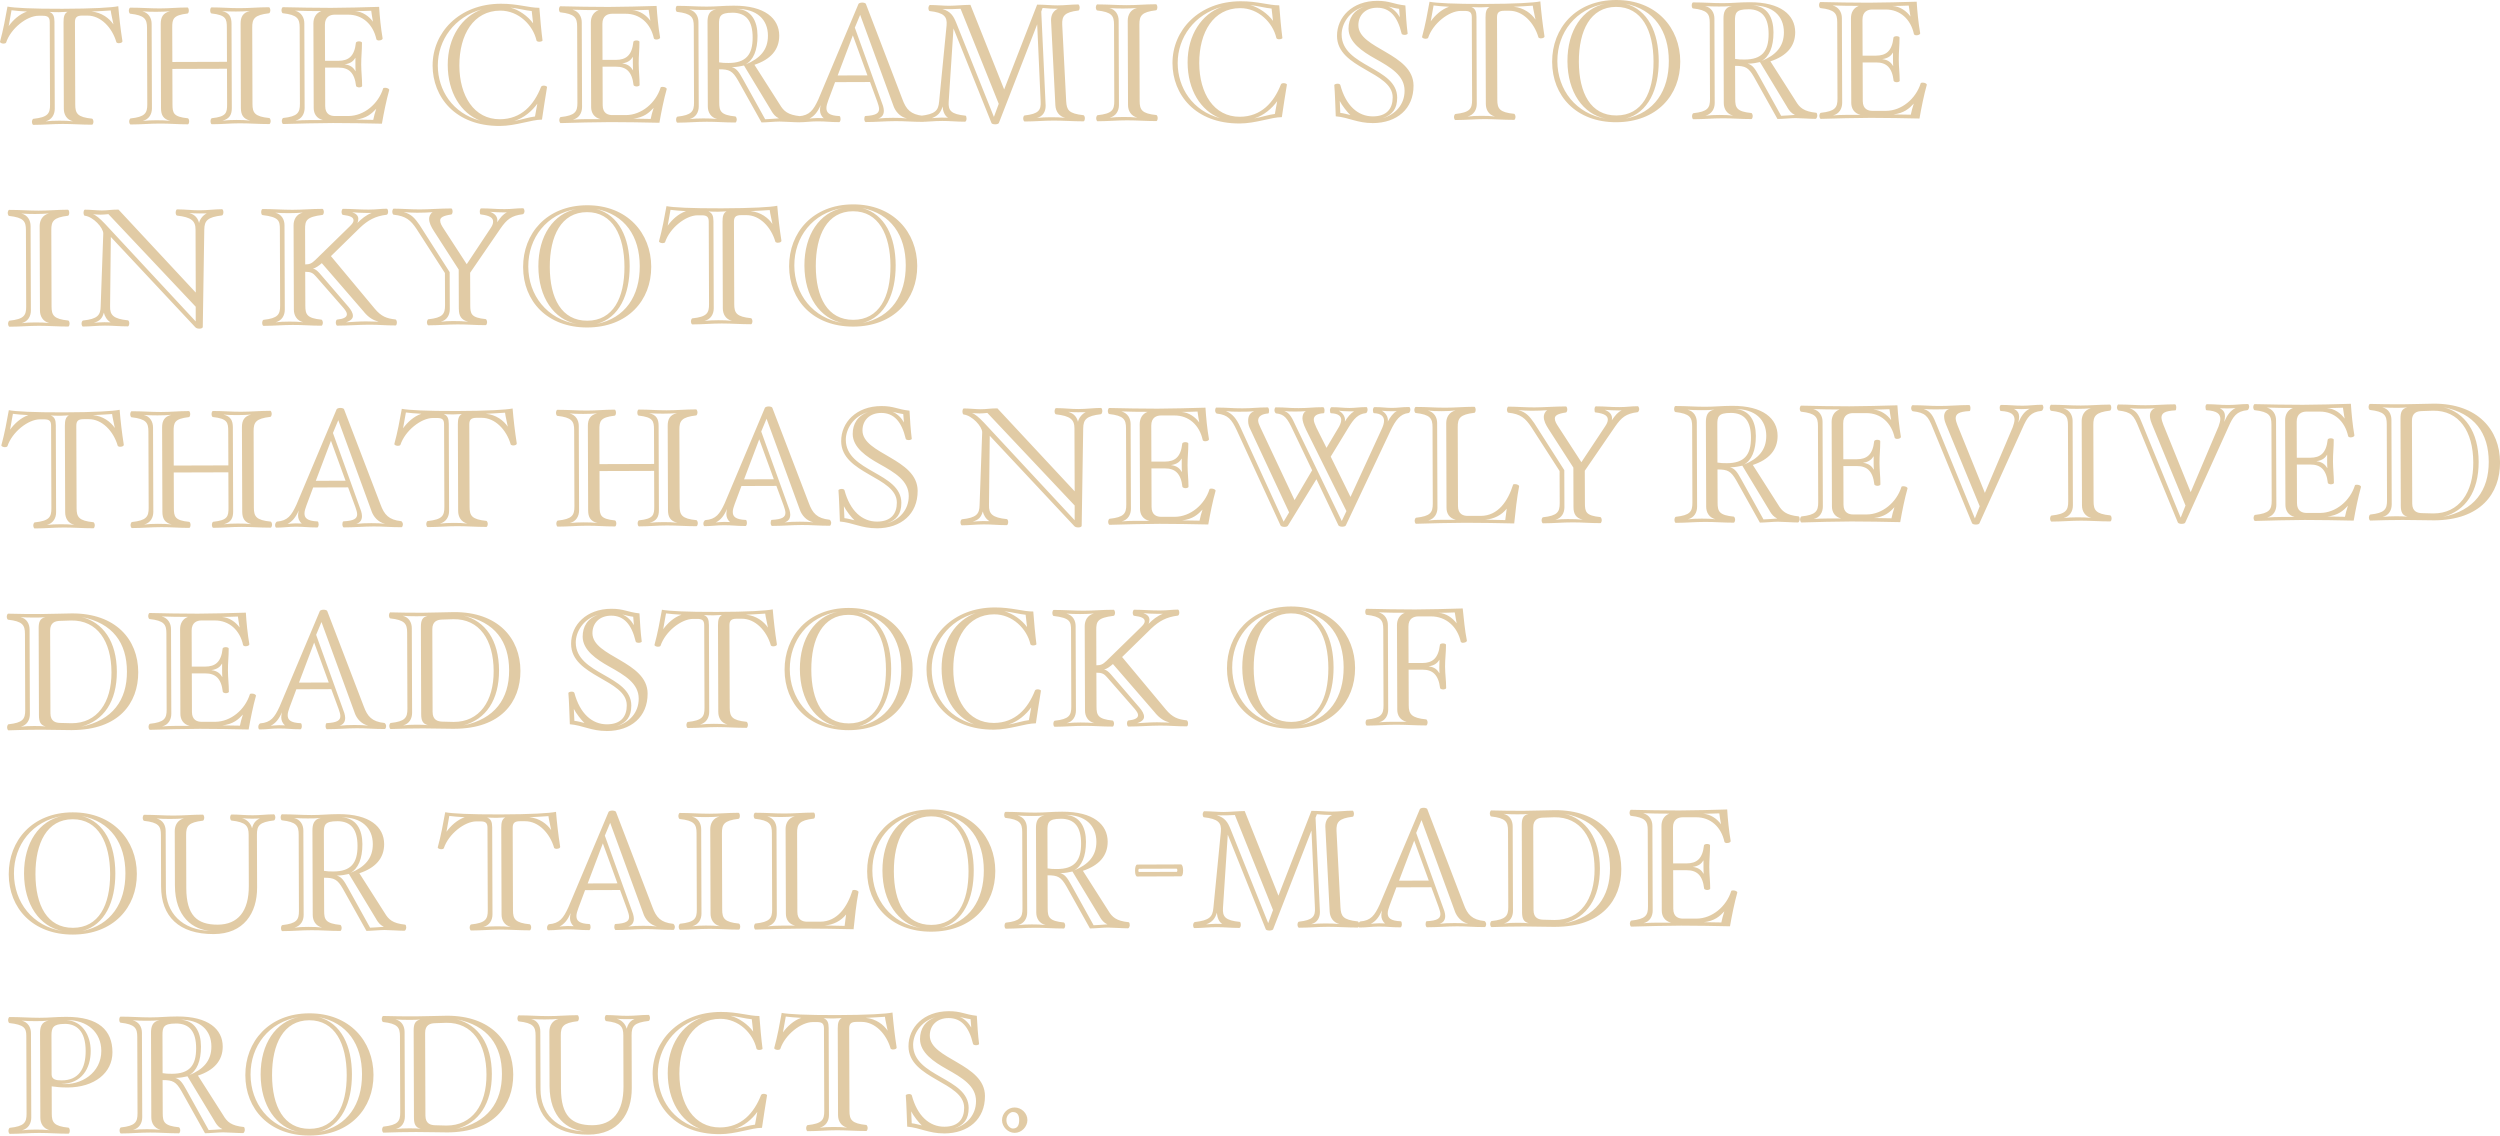 <svg xmlns="http://www.w3.org/2000/svg" viewBox="0 0 595 270.26"><path d="M28.3 10.29c-.24 0-.56-.12-.6-.24-1.01-3.52-3.74-6.35-6.9-6.34h-1.24c-1.28 0-1.72.45-1.72 1.57l.07 19.61c0 2.12.53 3 4.01 3.35.16.04.32.44.32.72 0 .32-.16.72-.32.72-2.64 0-4.52-.18-6.96-.18-2.48 0-4.4.21-7.04.22-.16 0-.32-.4-.32-.72 0-.28.16-.68.32-.72 3.48-.37 4-1.25 3.99-3.37L11.84 5.3c0-1.2-.45-1.56-1.73-1.55h-.92c-2.84.01-6.63 3.03-7.74 6.39-.08.16-.36.24-.6.24-.44 0-.92-.24-.84-.48.75-2.72 1.3-5.68 1.77-8.33 1.6.31 5.76.54 13.09.52 7.28-.02 11.72-.28 13.28-.61.21 2.56.54 5.48.99 8.32.04.24-.32.48-.84.48zM2.74 2.45l-.67 3.76c1-1.4 2.55-2.85 4.35-3.46-1.32-.08-2.96-.19-3.68-.31zm12.45 23.41-.07-20.57c0-1.28.19-2.08.95-2.48-.44.04-1.36.08-2.04.09-.88 0-1.72-.03-2.28-.07.92.36 1.2 1.04 1.21 2.32l.07 20.73c0 1.36-.67 2.6-2.19 3.01 1.04-.12 1.96-.17 3.28-.17 1.28 0 2.2.03 3.24.15-1.52-.39-2.17-1.63-2.17-2.99zM26.35 2.49c-.96.08-2.84.17-4.56.26C24.23 2.98 26 4.34 27 5.81c-.12-.72-.57-2.52-.65-3.32zM64.1 29.53c-2.68 0-4.52-.18-7-.18-2.48 0-4.04.21-6.68.22-.2 0-.32-.4-.32-.72 0-.28.12-.68.32-.72 3.44-.37 3.64-1.25 3.63-3.37l-.03-8.4-13 .04.03 8.4c0 2.12.21 3 3.65 3.35.2.04.32.44.32.72 0 .32-.12.72-.32.72-2.64 0-4.16-.19-6.64-.18-2.48 0-4.36.21-7 .22-.16 0-.32-.4-.32-.72 0-.28.16-.68.32-.72 3.44-.37 4-1.25 3.99-3.37l-.06-18.17c0-2.12-.57-3-4.01-3.39-.16 0-.32-.4-.32-.72 0-.28.16-.72.32-.72 2.64 0 4.52.18 7 .18 2.48 0 4-.21 6.64-.22.2 0 .32.44.32.72 0 .32-.12.72-.32.72-3.44.41-3.64 1.29-3.63 3.41l.03 8.12 13-.04-.03-8.12c0-2.12-.21-3-3.65-3.39-.2 0-.32-.4-.32-.72 0-.28.12-.72.32-.72 2.64 0 4.2.19 6.68.18 2.48 0 4.32-.21 7-.22.16 0 .32.44.32.72 0 .32-.16.72-.32.72-3.48.41-4 1.29-3.99 3.41l.06 18.17c0 2.12.53 3 4.01 3.35.16.04.32.44.32.72 0 .32-.16.72-.32.72zm-25.78-3.75-.07-20.09c0-1.6.55-2.6 2.19-3.01-1.08.08-1.96.13-3.28.13s-2.2-.03-3.28-.11c1.52.36 2.21 1.63 2.21 2.99l.07 20.09c0 1.36-.67 2.6-2.19 3.01 1.08-.12 1.96-.17 3.28-.17s2.2.03 3.28.15c-1.64-.39-2.21-1.39-2.21-2.99zm19.01-.07-.07-20.09c0-1.6.55-2.6 2.19-3.01-1.08.08-1.96.13-3.28.13s-2.24-.03-3.32-.11c1.72.39 2.24 1.39 2.25 2.99l.07 20.09c0 1.56-.51 2.56-2.23 3.01 1.08-.12 2-.17 3.32-.17s2.2.03 3.28.15c-1.64-.39-2.21-1.39-2.21-2.99zm33.55 3.73c-2.56-.07-8.96-.17-11.61-.16-2.64 0-9.36.15-11.88.24-.16 0-.32-.4-.32-.72 0-.28.16-.68.32-.72 3.44-.37 4-1.25 3.99-3.37l-.06-18.17c0-2.12-.57-3-4.01-3.39-.16 0-.32-.4-.32-.72 0-.28.16-.72.32-.72 2.52.07 8.84.17 11.48.16 2.64 0 8.88-.15 11.44-.24.13 2.24.42 5.16.83 7.48.04.28-.36.52-.92.52-.28 0-.52-.16-.56-.28-.77-3.56-3.3-5.87-6.74-5.86h-3.2c-1.04.01-2.32.46-2.31 2.42l.03 8.56h3.2c2.4-.02 3.8-1.06 4.15-4.31.04-.2.44-.32.72-.32.32 0 .72.12.72.32 0 2-.19 3.32-.18 5.2s.21 3.12.22 5.12c0 .16-.4.32-.72.32-.28 0-.68-.16-.72-.32-.37-3.24-1.78-4.4-4.18-4.39h-3.2l.03 9.17c0 1.96 1.29 2.36 2.33 2.35h3.2c3.72-.02 7.11-2.88 8.26-6.56.04-.12.24-.16.48-.16.52 0 1.04.28.96.56-.67 2.36-1.3 5.49-1.73 7.97zM74.66 25.7l-.07-20.13c0-1.28.55-2.44 1.87-2.93-1.72 0-4.44-.02-6.24-.1 1.52.4 2.21 1.67 2.21 3.03l.07 20.13c0 1.36-.67 2.64-2.19 3.01 1.08-.08 1.96-.13 3.28-.13h3.28c-1.52-.37-2.21-1.52-2.21-2.88zm9.93-10.32v-1.64c-.44.72-1.04 1.36-2.56 1.57 1.52.19 2.12.87 2.61 1.67-.04-.32-.04-1.2-.05-1.6zm3.76-12.82c-.96.04-2.8.09-3.88.09 1.84.11 3.37 1.23 4.29 2.51-.08-.48-.37-2.12-.41-2.6zm-3.72 25.9c1.24.04 3.12.07 4.2.07.08-.52.47-1.96.71-2.64-1.08 1.16-2.31 2.29-4.91 2.58zm44.34.01c-2.48 0-6.2 1.5-10 1.51-10.68.04-15.99-6.95-16.01-14.35-.03-7.8 6.23-14.71 16.24-14.74 4.04-.01 6.69.98 9.17.97.17 2.28.46 5.6.75 7.76 0 .2-.48.32-.8.32-.28 0-.6-.12-.64-.32-.81-3.6-4.23-7.11-8.63-7.09-6.32.02-9.74 5.67-9.72 13.08.02 7.2 3.48 12.79 9.65 12.77 5.12-.02 8.11-3.43 9.78-7.68.08-.24.4-.32.68-.32.32 0 .72.16.76.32-.35 2.08-.9 5.6-1.21 7.77zM104.2 15.63c.02 5.8 3.48 11.35 10.09 13.09-4.61-1.79-7.71-6.7-7.73-13.26-.02-6.6 3.4-11.54 8.12-13.23-6.48 1.74-10.5 7.28-10.48 13.4zm22.36-13c-1.44-.12-3.4-.67-5.09-.82 2.04.51 4.21 2.07 5.41 3.74l-.33-2.92zm-4.15 26.15c1.6-.25 3.6-.93 4.92-1.06l.55-3.04c-1.2 1.68-3.15 3.41-5.47 4.1zm34.5.44c-2.56-.07-8.96-.17-11.6-.16-2.64 0-9.36.15-11.88.24-.16 0-.32-.4-.32-.72 0-.28.16-.68.32-.72 3.44-.37 4-1.25 3.99-3.37l-.06-18.17c0-2.12-.57-3-4.01-3.39-.16 0-.32-.4-.32-.72 0-.28.16-.72.32-.72 2.52.07 8.84.17 11.48.16 2.64 0 8.88-.15 11.44-.24.13 2.24.42 5.16.83 7.48.04.28-.36.52-.92.52-.28 0-.52-.16-.56-.28-.77-3.56-3.3-5.87-6.74-5.86h-3.2c-1.04.01-2.32.46-2.31 2.42l.03 8.56h3.2c2.4-.02 3.8-1.06 4.15-4.31.04-.2.44-.32.72-.32.32 0 .72.12.72.32 0 2-.19 3.32-.18 5.2s.21 3.12.22 5.12c0 .16-.4.32-.72.32-.28 0-.68-.16-.72-.32-.37-3.24-1.78-4.4-4.18-4.39h-3.2l.03 9.17c0 1.96 1.29 2.36 2.33 2.35h3.2c3.72-.02 7.11-2.88 8.26-6.56.04-.12.24-.16.48-.16.52 0 1.04.28.96.56-.67 2.36-1.3 5.49-1.73 7.97zm-16.22-3.75-.07-20.13c0-1.28.55-2.44 1.87-2.93-1.72 0-4.44-.03-6.24-.1 1.52.4 2.21 1.67 2.21 3.03l.07 20.13c0 1.36-.67 2.64-2.19 3.01 1.08-.08 1.96-.13 3.28-.13h3.28c-1.52-.37-2.21-1.52-2.21-2.88zm9.93-10.31v-1.64c-.44.72-1.04 1.36-2.56 1.57 1.52.19 2.12.87 2.61 1.67-.04-.32-.04-1.2-.04-1.6zm3.76-12.82c-.96.04-2.8.09-3.88.09 1.84.11 3.37 1.23 4.29 2.51-.08-.48-.37-2.12-.41-2.6zm-3.72 25.9c1.24.04 3.12.07 4.2.07.08-.52.47-1.96.71-2.64-1.08 1.16-2.31 2.29-4.91 2.58zm39.66.87c-1.36 0-3.88-.19-4.76-.18-1.16 0-3.16.21-4.32.21l-5.6-10.02c-1.29-2.24-2.05-2.63-4.49-2.63l.03 7.88c0 2.12.37 3 3.85 3.35.16.04.32.44.32.72 0 .32-.16.72-.32.72-2.64 0-4.36-.19-6.84-.18-2.48 0-4.32.21-6.96.22-.2 0-.32-.4-.32-.72 0-.28.12-.68.32-.72 3.4-.37 3.96-1.25 3.95-3.37l-.06-18.17c0-2.12-.57-3-3.97-3.39-.2 0-.32-.4-.32-.72 0-.28.12-.72.32-.72 2.64 0 4.56.18 7.04.18 2.48 0 3.8-.21 6.44-.22 7.4-.03 10.81 3.04 10.83 7.13.01 3.4-2.1 5.69-5.9 6.94l6.03 9.46c.93 1.56 1.89 2.47 4.89 2.78.16.04.24.44.24.72-.04.32-.2.72-.4.72zm-21.86-3.77-.07-20.09c0-1.36.27-2.72 2.03-3.01-1.08.12-1.8.13-3.12.13s-2.2-.03-3.28-.11c1.52.36 2.21 1.63 2.21 2.99l.07 20.09c0 1.36-.67 2.6-2.19 3.01 1.08-.12 1.96-.17 3.28-.17 1.32 0 2.2.03 3.28.15-1.52-.39-2.21-1.63-2.21-2.99zm5.81-22.31c-2.92 0-3.16.89-3.15 2.81l.03 9c.64.12 1.4.16 2.24.15 4.12-.01 5.76-1.94 5.74-6.1-.01-3.76-1.42-5.88-4.86-5.87zm9.32 23.34-6.52-10.78c-.64.16-1.84.37-2.56.37h-.36c1.2.36 1.72 1.16 2.73 2.99l5.23 9.43c.8-.04 2.48-.13 3.28-.21-.88-.44-1.28-.92-1.81-1.79zm-8.28-24.26c3.52.15 4.97 2.9 4.98 6.39.01 3.52-1.02 5.85-2.86 6.85 3.44-1.41 5.35-3.46 5.34-6.86-.01-3.88-2.66-6.39-7.46-6.38zm44.47 26.9c-2.64 0-4.36-.19-6.6-.18-2.48 0-4.52.22-7.16.22-.16 0-.32-.4-.32-.72 0-.28.08-.68.24-.72 2.6-.13 3.28-.69 3.28-1.69 0-.48-.2-1.04-.41-1.68l-1.74-4.72-8.32.03-1.59 4.25c-.24.68-.48 1.36-.47 1.92 0 1.08.61 1.8 3.13 1.91.16.04.24.44.24.72 0 .32-.16.72-.32.72-2.36 0-3-.19-5.2-.18-1.76 0-2.68.21-4.56.22-.2 0-.32-.4-.28-.72 0-.28.28-.68.44-.72 2.56-.21 3.44-1.45 4.63-4.02L204.32.93c.08-.16.48-.32.88-.32.44 0 .84.16.88.32l8.68 22.66c.89 2.44 1.97 3.67 4.94 3.98.16.04.4.44.4.72 0 .32-.16.72-.32.72zm-24.62-2.76c0-.28.04-.8.16-1.24-.67 1.56-1.47 2.61-2.67 3.21.6-.04 1.2-.12 2-.13.56 0 1 .04 1.4.04-.64-.52-.88-1.24-.89-1.88zm7.82-17.83-3.61 9.54 7.08-.02-3.47-9.51zm9.66 16.77-7.92-21.66-1.27 3.05 6.71 18.62c.12.4.2.84.2 1.16 0 .88-.39 1.56-1.35 1.85 1.04-.12 2.24-.17 3.56-.17s2.2.03 3.28.15c-1.72-.39-2.77-1.75-3.21-2.99zm45.28 3.69c-2.64 0-4.64-.18-7.12-.18-2.48 0-4.28.21-6.92.22-.2 0-.36-.4-.36-.72 0-.28.12-.68.32-.72 3.36-.37 3.96-1.25 3.83-3.37l-.82-18.32-9.12 23.48c-.04.16-.44.32-.88.32-.52 0-.84-.16-.88-.32l-9.04-22.5-1.14 17.41c-.15 2.16.57 3 4.01 3.35.16.04.24.44.24.72 0 .32-.16.72-.36.72-2.04 0-3.56-.19-5.44-.18-1.96 0-3.4.21-5.28.22-.16 0-.28-.4-.28-.72 0-.32.2-.68.4-.72 3.52-.41 4.24-1.25 4.43-3.38l1.78-18.17c.19-2.12-.69-3-4.05-3.39-.16 0-.28-.4-.28-.72 0-.28.2-.72.36-.72 1.4 0 3.4.19 4.56.18 1.36 0 3.56-.21 5.08-.22l8.03 20.14 7.85-20.19c1.8 0 3.48.19 4.88.18 1.68 0 3.16-.21 4.92-.22.16 0 .32.44.32.72 0 .32-.12.72-.28.72-3.36.41-3.96 1.29-3.87 3.41l.94 18.16c.13 2.12.57 2.96 4.13 3.35.16.04.32.4.32.72 0 .32-.12.72-.28.72zm-33.59-3.53c-.4 1.4-1.11 2.24-2.55 2.77.72-.04 1.44-.12 2.28-.13.44 0 1.16.04 1.56.03-.8-.48-1.21-1.56-1.29-2.68zm4.29-23.26c-1.44.09-2.48.09-3.36.09-.32 0-.6-.04-.96-.04 1.96.59 2.61 1.63 3.29 3.31l8.96 22.38 1.15-3.12-9.08-22.62zm22.56 22.97L250.15 4.9v-.16c0-1.12.51-2.2 1.63-2.65-.96 0-2.68-.07-3.64-.19l-.32.84 1.04 22.32v.16c0 1.32-.63 2.48-2.07 2.85 1.08-.12 2.04-.17 3.36-.17s2.28.03 3.36.15c-1.4-.36-2.25-1.47-2.33-2.99zm24.03 3.76c-2.64 0-4.48-.18-6.96-.18-2.48 0-4.36.21-7.04.22-.16 0-.32-.4-.32-.72 0-.28.16-.68.32-.72 3.48-.37 4-1.25 3.99-3.37l-.06-18.17c0-2.12-.53-3-4.01-3.39-.16 0-.32-.4-.32-.72 0-.28.16-.72.32-.72 2.68 0 4.56.18 7.04.18 2.48 0 4.32-.21 6.96-.22.2 0 .32.44.32.72 0 .32-.12.72-.32.72-3.44.41-3.96 1.29-3.95 3.41l.06 18.17c0 2.12.53 3 3.97 3.35.2.04.32.44.32.72 0 .32-.12.72-.32.72zM268.47 25l-.07-20.09c0-1.36.67-2.64 2.19-3.01-1.08.08-1.96.13-3.28.13-1.32 0-2.2-.03-3.28-.11 1.52.36 2.21 1.63 2.21 2.99l.07 20.09c0 1.36-.67 2.6-2.19 3.01 1.08-.12 1.96-.17 3.28-.17 1.32 0 2.2.03 3.28.15-1.52-.39-2.21-1.63-2.21-2.99zm36.59 2.88c-2.48 0-6.2 1.5-10 1.51-10.68.04-15.99-6.95-16.01-14.35-.03-7.8 6.23-14.71 16.24-14.74 4.04-.01 6.69.98 9.17.97.17 2.28.46 5.6.75 7.76 0 .2-.48.32-.8.32-.28 0-.6-.12-.64-.32-.81-3.6-4.23-7.11-8.63-7.09-6.32.02-9.74 5.68-9.72 13.08.02 7.2 3.48 12.79 9.65 12.77 5.12-.02 8.11-3.43 9.78-7.68.08-.24.4-.32.68-.32.32 0 .72.16.76.32-.35 2.08-.9 5.6-1.21 7.77zm-24.77-12.84c.02 5.8 3.48 11.35 10.09 13.09-4.61-1.79-7.71-6.7-7.73-13.26-.02-6.6 3.4-11.54 8.12-13.23-6.48 1.74-10.5 7.28-10.48 13.4zm22.36-13c-1.44-.12-3.4-.67-5.09-.82 2.04.51 4.21 2.07 5.41 3.74l-.33-2.92zm-4.15 26.14c1.6-.25 3.6-.93 4.92-1.06l.55-3.04c-1.2 1.68-3.15 3.41-5.47 4.1zm28.18 1.11c-3.64.01-5.65-1.34-8.77-1.61-.09-2.16-.18-5.52-.35-7.44 0-.16.44-.32.76-.32.28 0 .6.08.68.32 1.3 4.88 4.19 7.47 7.75 7.46 3.32-.01 4.72-1.86 4.71-4.54-.02-6.16-13.23-6.8-13.25-14.6-.02-4.48 3.61-8.34 9.58-8.36 2.96-.01 3.8.79 6.69 1.1.13 2.28.26 4.48.54 6.68.04.16-.4.32-.68.32-.32 0-.72-.08-.76-.32-.97-4.12-2.86-6.15-5.82-6.14-2.76 0-4.48 1.74-4.47 4.18.02 5.64 13.11 6.64 13.13 14.36.02 5.52-3.93 8.9-9.73 8.92zm-7.82-5.26.13 2.84c.6.04 1.92.39 2.4.51-.68-.6-2.05-2.35-2.53-3.35zm8.36-10.11c-2.97-1.67-6.26-3.86-6.27-7.1 0-2.36 1.15-4.37 3.74-5.21-3.68.97-5.39 4.18-5.38 6.62.03 7.68 13.19 7.72 13.22 15 0 2.68-1.15 4.09-3.42 4.89 2.92-.85 5.19-3.18 5.18-6.54-.01-3.6-3.22-5.51-7.07-7.66zm5.77-11.82c-.8-.08-1.88-.39-2.6-.55 1.16.44 2.17 1.47 2.77 2.55l-.17-2zm33.76 7.04c-.24 0-.56-.12-.6-.24-1.01-3.52-3.74-6.35-6.9-6.34h-1.24c-1.28 0-1.72.45-1.72 1.57l.07 19.61c0 2.12.53 3 4.01 3.35.16.04.32.44.32.72 0 .32-.16.72-.32.72-2.64 0-4.52-.18-6.96-.18-2.48 0-4.4.21-7.04.22-.16 0-.32-.4-.32-.72 0-.28.16-.68.32-.72 3.48-.37 4-1.25 3.99-3.37l-.07-19.61c0-1.2-.45-1.56-1.73-1.55h-.92c-2.84.01-6.63 3.03-7.74 6.39-.08.16-.36.24-.6.24-.44 0-.92-.24-.84-.48.75-2.72 1.3-5.69 1.77-8.33 1.6.31 5.76.54 13.09.52C360.6.92 365.04.66 366.6.33c.21 2.56.54 5.48.99 8.32.04.24-.32.48-.84.48zm-25.56-7.83-.67 3.76c1-1.4 2.55-2.85 4.35-3.46-1.32-.08-2.96-.19-3.68-.31zm12.44 23.4-.07-20.57c0-1.28.19-2.08.95-2.48-.44.04-1.36.08-2.04.09-.88 0-1.72-.03-2.28-.07.92.36 1.2 1.04 1.21 2.32l.07 20.73c0 1.36-.67 2.6-2.19 3.01 1.04-.12 1.96-.17 3.28-.17 1.28 0 2.2.03 3.24.15-1.52-.39-2.17-1.63-2.17-2.99zM364.8 1.35c-.96.08-2.84.17-4.56.26 2.44.23 4.21 1.59 5.21 3.06-.12-.72-.57-2.52-.65-3.32zm19.9 27.74c-9.6.03-15.27-6.31-15.29-14.35C369.38 6.73 375 .03 384.61 0c9.6-.03 15.27 6.63 15.29 14.63.03 8.04-5.59 14.42-15.2 14.46zm-11.65-14.53c-.02-7.36 3.64-12.58 9.04-13.68-7.08 1.18-11.46 6.88-11.44 13.68.02 6.84 4.44 12.55 11.53 13.69-5.41-1.06-9.1-6.29-9.13-13.69zm11.56-12.92c-6.12.02-8.86 5.67-8.84 13.07.03 7.44 2.8 12.79 8.93 12.77 6.12-.02 8.86-5.39 8.84-12.83-.02-7.4-2.8-13.03-8.93-13.01zm2.2-.77c5.41 1.42 7.95 6.86 7.97 13.62.02 6.76-2.48 12.33-7.88 13.75 6.88-1.38 10.3-6.68 10.28-13.76-.02-7.08-3.48-12.27-10.37-13.61zm45.31 27.42c-1.36 0-3.88-.19-4.76-.18-1.16 0-3.16.21-4.32.21l-5.6-10.02c-1.29-2.24-2.05-2.63-4.49-2.63l.03 7.88c0 2.12.37 3 3.85 3.35.16.04.32.44.32.72 0 .32-.16.72-.32.72-2.64 0-4.36-.19-6.84-.18-2.48 0-4.32.21-6.96.22-.2 0-.32-.4-.32-.72 0-.28.12-.68.32-.72 3.4-.37 3.96-1.25 3.95-3.37l-.06-18.17c0-2.12-.57-3-3.97-3.39-.2 0-.32-.4-.32-.72 0-.28.12-.72.32-.72 2.64 0 4.56.18 7.04.18 2.48 0 3.8-.21 6.44-.22 7.4-.02 10.81 3.04 10.83 7.13.01 3.4-2.1 5.69-5.9 6.94l6.03 9.46c.93 1.56 1.89 2.47 4.89 2.78.16.04.24.44.24.72-.04.32-.2.72-.4.72zm-21.86-3.77-.07-20.09c0-1.36.27-2.72 2.03-3.01-1.08.12-1.8.13-3.12.13s-2.2-.03-3.28-.11c1.52.36 2.21 1.63 2.21 2.99l.07 20.09c0 1.36-.67 2.6-2.19 3.01 1.08-.12 1.96-.17 3.28-.17 1.32 0 2.2.03 3.28.15-1.52-.39-2.21-1.63-2.21-2.99zm5.81-22.31c-2.92 0-3.16.89-3.15 2.81l.03 9c.64.12 1.4.16 2.24.15 4.12-.01 5.76-1.94 5.74-6.1-.01-3.76-1.42-5.88-4.86-5.87zm9.32 23.34-6.52-10.78c-.64.16-1.84.37-2.56.37h-.36c1.2.36 1.72 1.16 2.73 2.99l5.23 9.43c.8-.04 2.48-.13 3.28-.21-.88-.44-1.28-.92-1.81-1.79zm-8.28-24.26c3.52.15 4.97 2.9 4.98 6.39.01 3.52-1.02 5.85-2.86 6.85 3.44-1.41 5.35-3.46 5.34-6.86-.01-3.88-2.66-6.39-7.46-6.38zm39.71 26.92c-2.56-.07-8.96-.17-11.61-.16-2.64 0-9.36.15-11.88.24-.16 0-.32-.4-.32-.72 0-.28.16-.68.32-.72 3.44-.37 4-1.25 3.99-3.37l-.06-18.17c0-2.12-.57-3-4.01-3.39-.16 0-.32-.4-.32-.72 0-.28.16-.72.32-.72 2.52.07 8.84.17 11.48.16 2.64 0 8.88-.15 11.44-.24.13 2.24.42 5.16.83 7.48.04.28-.36.52-.92.52-.28 0-.52-.16-.56-.28-.77-3.56-3.3-5.87-6.74-5.86h-3.2c-1.04.01-2.32.46-2.31 2.42l.03 8.56h3.2c2.4-.02 3.8-1.06 4.15-4.31.04-.2.44-.32.72-.32.32 0 .72.12.72.32 0 2-.19 3.32-.18 5.2s.21 3.12.22 5.12c0 .16-.4.32-.72.32-.28 0-.68-.16-.72-.32-.37-3.24-1.78-4.4-4.18-4.39h-3.2l.03 9.17c0 1.96 1.29 2.36 2.33 2.35h3.2c3.72-.02 7.11-2.88 8.26-6.56.04-.12.24-.16.48-.16.52 0 1.04.28.96.56-.67 2.36-1.3 5.49-1.73 7.97zm-16.22-3.75-.07-20.13c0-1.28.55-2.44 1.87-2.93-1.72 0-4.44-.03-6.24-.1 1.52.4 2.21 1.67 2.21 3.03l.07 20.13c0 1.36-.67 2.64-2.19 3.01 1.08-.08 1.96-.13 3.28-.13h3.28c-1.52-.37-2.21-1.52-2.21-2.88zm9.93-10.32V12.5c-.44.72-1.04 1.36-2.56 1.57 1.52.19 2.12.87 2.61 1.67-.04-.32-.04-1.2-.05-1.6zm3.75-12.81c-.96.04-2.8.09-3.88.09 1.84.11 3.37 1.23 4.29 2.51-.08-.48-.37-2.12-.41-2.6zm-3.71 25.9c1.24.04 3.12.07 4.2.07.08-.52.47-1.96.71-2.64-1.08 1.16-2.31 2.29-4.91 2.58zM16.24 77.72c-2.64 0-4.48-.18-6.96-.18-2.48 0-4.36.21-7.04.22-.16 0-.32-.4-.32-.72 0-.28.16-.68.32-.72 3.48-.37 4-1.25 3.99-3.37l-.06-18.17c0-2.12-.53-3-4.01-3.39-.16 0-.32-.4-.32-.72 0-.28.16-.72.32-.72 2.68 0 4.56.18 7.04.18 2.48 0 4.32-.21 6.96-.22.2 0 .32.44.32.72 0 .32-.12.72-.32.72-3.44.41-3.96 1.29-3.95 3.41l.06 18.17c0 2.12.53 3 3.97 3.35.2.04.32.44.32.72 0 .32-.12.72-.32.72zM9.51 73.9l-.07-20.09c0-1.36.67-2.64 2.19-3.01-1.08.08-1.96.13-3.28.13s-2.2-.03-3.28-.11c1.52.36 2.21 1.63 2.21 2.99l.07 20.09c0 1.36-.67 2.6-2.19 3.01 1.08-.12 1.96-.17 3.28-.17s2.2.03 3.28.15c-1.52-.39-2.21-1.63-2.21-2.99zm43.34-22.63c-3.48.41-4.2 1.25-4.23 3.38l-.36 23.17c0 .2-.28.4-.8.4-.48 0-.76-.12-.96-.32L26.38 56.4l-.18 16.49c-.07 2.12.81 3 4.25 3.35.2.04.32.4.32.72 0 .32-.16.72-.32.72-2.04 0-3.6-.19-5.48-.18-1.96 0-3.4.21-5.24.22-.16 0-.32-.36-.32-.72 0-.32.16-.68.36-.72 3.44-.37 4.16-1.25 4.19-3.38l.62-17.33c0-1.36-2.37-3.99-4.42-4.23-.16 0-.28-.4-.28-.72 0-.28.12-.72.32-.72 1.36 0 2.88.19 4.04.19 1.44 0 2.16-.21 3.96-.21l18.39 19.75-.05-14.97c0-2.12-1.01-2.96-4.41-3.35-.2-.04-.32-.4-.32-.72 0-.32.16-.76.32-.76 2.08 0 3.44.23 5.32.22 1.96 0 3.56-.25 5.4-.26.2 0 .32.4.32.76 0 .32-.16.68-.32.72zm-6.29 21.71L25.8 50.96c-.72.08-1.24.12-1.84.13-.52 0-1.2-.04-1.88-.11.68.16 1.72 1.03 2.89 2.27L46.58 76.5v-3.52zm-21.84 1.43c-.36 1.28-.91 2-2.39 2.41.8-.04 1.6-.13 2.48-.13.4 0 1.12.04 1.52.03-.88-.48-1.45-1.52-1.61-2.32zM47.65 50.8c-.92 0-1.72-.03-2.6-.11 1.44.44 2.04 1.27 2.33 2.39.16-.92.99-1.92 1.83-2.29h-1.56zm46.47 26.66c-2.64 0-3.84-.19-6.32-.18s-4.92.22-7.56.23c-.16 0-.32-.4-.32-.72 0-.28.12-.68.28-.72 1.6-.17 2.36-.57 2.36-1.29 0-.4-.28-.84-.77-1.44L75.2 65.8c-.72-.84-1.24-1.12-2.56-1.11l.03 8.04c0 2.12.37 3 3.85 3.35.16.04.32.44.32.72 0 .32-.16.72-.32.72-2.64 0-4.36-.19-6.84-.18-2.48 0-4.32.21-6.96.22-.2 0-.32-.4-.32-.72 0-.28.12-.68.32-.72 3.4-.37 3.96-1.25 3.95-3.37l-.06-18.17c0-2.08-.25-2.92-4.13-3.39-.2 0-.32-.4-.32-.72 0-.28.12-.72.32-.72 2.64 0 4.64.18 7.12.18 2.48 0 4.52-.22 7.16-.22.16 0 .32.44.32.72 0 .32-.16.72-.32.72-3.88.49-4.16 1.33-4.15 3.42l.03 8.36c1.04 0 1.52-.21 2.4-1.05l8.18-7.99c.56-.56.92-.96.92-1.44 0-.72-.72-1.08-2.53-1.31-.2 0-.32-.4-.32-.72 0-.28.16-.72.32-.72 1.96 0 4 .19 6.12.18 1.92 0 2.88-.21 4.32-.21.2 0 .32.44.32.72 0 .36-.16.72-.36.72-2.72.33-4.44 1.3-6.31 3.06l-6.94 6.79 10.41 12.49c1.57 1.88 2.85 2.35 4.97 2.58.16.04.32.4.32.72 0 .32-.12.72-.32.72zM69.94 73.7l-.07-20.09c0-1.36.67-2.64 2.19-3.01-1.08.08-1.96.13-3.28.13s-2.2-.03-3.28-.11c1.52.36 2.21 1.63 2.21 2.99l.07 20.09c0 1.36-.67 2.6-2.19 3.01 1.08-.12 1.96-.17 3.28-.17s2.2.03 3.28.15c-1.52-.39-2.21-1.63-2.21-2.99zm16.73.58L76.59 62.63c-.68.6-1.52 1.21-2.12 1.29.6.12 1.04.52 1.56 1.08l6.87 7.98c.68.8 1.09 1.52 1.09 2.2 0 .6-.44 1.12-1.64 1.53 1.6-.09 2.96-.21 4.72-.22.92 0 2.32.03 3.04.07-1.32-.36-2.32-.95-3.45-2.27zm.32-23.61c-1.16 0-2.28-.07-3.16-.15.92.32 1.44.8 1.45 1.56 0 .24-.08.72-.24 1 1-1 2.07-1.89 3.43-2.41h-1.48zm37.42.32c-2.72.33-3.8 1.25-5.31 3.42l-7.21 10.51.03 7.68c0 2.12.21 3 3.69 3.35.16.04.32.44.32.72 0 .32-.16.72-.32.72-2.64 0-4.2-.19-6.68-.18-2.48 0-4.36.21-7 .22-.16 0-.32-.4-.32-.72 0-.28.16-.68.32-.72 3.44-.37 4-1.25 3.99-3.37l-.03-7.64-6.76-10.5c-1.37-2.04-2.49-3.07-5.45-3.38-.16 0-.32-.4-.32-.72 0-.28.16-.72.32-.72 1.92 0 4.08.19 6.24.18 2.16 0 4.84-.22 7.48-.23.2 0 .32.44.32.72 0 .32-.16.72-.32.72-1.96.29-2.64.73-2.64 1.41s.36 1.24.85 2l5.47 8.42 5.61-8.46c.44-.64.68-1.16.67-1.68 0-.84-.69-1.44-2.97-1.71-.16 0-.2-.4-.2-.72 0-.28.12-.72.32-.72 2.32 0 3.4.19 5.6.18 1.88 0 2.6-.21 4.4-.21.16 0 .32.44.32.72 0 .32-.24.72-.44.72zM109.2 73.56l-.03-9.4-5.91-9.18c-.64-1-1.13-1.92-1.13-2.92 0-.52.28-1.24.84-1.56-.88.08-2.64.13-3.72.13-1.2 0-2.16-.07-3.16-.15 1.92.51 2.69 1.55 3.77 3.07l7.16 11.22.03 8.8c0 1.36-.63 2.6-2.15 3.01 1.04-.12 1.6-.17 2.92-.17 1.32 0 2.56.03 3.6.15-1.64-.39-2.21-1.39-2.21-2.99zm10.96-23c-1.36 0-2.44-.07-3.52-.15 1.28.48 1.72 1.23 1.73 1.99 0 .16 0 .28-.04.48.84-1.2 1.39-1.89 2.31-2.33h-.48zm19.63 27.38c-9.6.03-15.27-6.31-15.29-14.35-.03-8 5.59-14.7 15.2-14.74 9.6-.03 15.27 6.63 15.29 14.63.03 8.04-5.59 14.42-15.2 14.46zm-11.66-14.52c-.02-7.36 3.64-12.58 9.04-13.68-7.08 1.18-11.46 6.88-11.44 13.68.02 6.84 4.44 12.55 11.53 13.69-5.41-1.06-9.1-6.29-9.13-13.69zm11.56-12.93c-6.12.02-8.86 5.67-8.84 13.07.02 7.44 2.8 12.79 8.93 12.77 6.12-.02 8.86-5.39 8.84-12.83-.02-7.4-2.81-13.04-8.93-13.01zm2.2-.76c5.41 1.42 7.95 6.86 7.97 13.62.02 6.76-2.48 12.33-7.88 13.75 6.88-1.38 10.3-6.68 10.28-13.76-.02-7.08-3.48-12.27-10.37-13.61zm43.25 8.05c-.24 0-.56-.12-.6-.24-1.01-3.52-3.74-6.35-6.9-6.34h-1.24c-1.28 0-1.72.45-1.72 1.57l.07 19.61c0 2.12.53 3 4.01 3.35.16.04.32.44.32.72 0 .32-.16.72-.32.72-2.64 0-4.52-.18-6.96-.18-2.48 0-4.4.21-7.04.22-.16 0-.32-.4-.32-.72 0-.28.16-.68.32-.72 3.48-.37 4-1.25 3.99-3.37l-.07-19.61c0-1.2-.45-1.56-1.73-1.55h-.92c-2.84.01-6.63 3.03-7.74 6.39-.08.16-.36.24-.6.24-.44 0-.92-.24-.84-.48.75-2.72 1.3-5.69 1.77-8.33 1.6.31 5.76.54 13.09.52 7.28-.02 11.72-.28 13.28-.61.21 2.56.54 5.48.99 8.32.04.24-.32.48-.84.48zm-25.56-7.83-.67 3.76c1-1.4 2.55-2.85 4.35-3.46-1.32-.08-2.96-.19-3.68-.31zm12.45 23.4-.07-20.57c0-1.28.19-2.08.95-2.48-.44.04-1.36.08-2.04.09-.88 0-1.72-.03-2.28-.07.92.36 1.2 1.04 1.21 2.32l.07 20.73c0 1.36-.67 2.6-2.19 3.01 1.04-.12 1.96-.17 3.28-.17 1.28 0 2.2.03 3.24.15-1.52-.39-2.17-1.63-2.17-2.99zm11.16-23.36c-.96.08-2.84.17-4.56.26 2.44.23 4.21 1.59 5.21 3.06-.12-.72-.57-2.52-.65-3.32zm19.91 27.74c-9.6.03-15.27-6.31-15.29-14.35-.03-8 5.59-14.7 15.19-14.74 9.6-.03 15.27 6.63 15.3 14.63.03 8.04-5.59 14.42-15.2 14.46zM191.45 63.2c-.02-7.36 3.64-12.58 9.04-13.68-7.08 1.18-11.46 6.88-11.44 13.68.02 6.84 4.44 12.55 11.53 13.69-5.41-1.06-9.1-6.29-9.13-13.69zM203 50.28c-6.12.02-8.86 5.67-8.84 13.07.02 7.44 2.8 12.79 8.93 12.77 6.12-.02 8.86-5.39 8.84-12.83-.03-7.4-2.81-13.04-8.93-13.01zm2.2-.77c5.41 1.42 7.95 6.86 7.97 13.62.02 6.76-2.48 12.33-7.88 13.75 6.88-1.38 10.3-6.68 10.28-13.76-.02-7.08-3.48-12.27-10.37-13.61zM28.62 106.34c-.24 0-.56-.12-.6-.24-1.01-3.52-3.74-6.35-6.9-6.34h-1.24c-1.28 0-1.72.45-1.72 1.57l.07 19.61c0 2.12.53 3 4.01 3.35.16.04.32.44.32.72 0 .32-.16.72-.32.72-2.64 0-4.52-.18-6.96-.18-2.48 0-4.4.21-7.04.22-.16 0-.32-.4-.32-.72 0-.28.16-.68.32-.72 3.48-.37 4-1.25 3.99-3.37l-.07-19.61c0-1.2-.45-1.56-1.73-1.55h-.92c-2.84.01-6.63 3.03-7.74 6.39-.08.16-.36.24-.6.24-.44 0-.92-.24-.84-.48.75-2.72 1.3-5.69 1.77-8.33 1.6.31 5.76.54 13.09.52 7.28-.02 11.72-.28 13.28-.61.21 2.56.54 5.48.99 8.32.04.24-.32.48-.84.48zM3.07 98.5l-.67 3.76c1-1.4 2.55-2.85 4.35-3.46-1.32-.08-2.96-.19-3.68-.31zm12.44 23.41-.07-20.57c0-1.28.19-2.08.95-2.48-.44.04-1.36.08-2.04.09-.88 0-1.72-.03-2.28-.07.92.36 1.2 1.04 1.21 2.32l.07 20.73c0 1.36-.67 2.6-2.19 3.01 1.04-.12 1.96-.17 3.28-.17 1.28 0 2.2.03 3.24.15-1.52-.39-2.17-1.63-2.17-2.99zm11.17-23.37c-.96.08-2.84.17-4.56.26 2.44.23 4.21 1.59 5.21 3.06-.12-.72-.57-2.52-.65-3.32zm37.75 27.04c-2.68 0-4.52-.18-7-.18-2.48 0-4.04.21-6.68.22-.2 0-.32-.4-.32-.72 0-.28.12-.68.32-.72 3.44-.37 3.64-1.25 3.63-3.37l-.03-8.4-13 .04.03 8.4c0 2.12.21 3 3.65 3.35.2.04.32.44.32.72 0 .32-.12.72-.32.72-2.64 0-4.16-.19-6.64-.18-2.48 0-4.36.21-7 .22-.16 0-.32-.4-.32-.72 0-.28.16-.68.32-.72 3.44-.37 4-1.25 3.99-3.37l-.06-18.17c0-2.12-.57-3-4.01-3.39-.16 0-.32-.4-.32-.72 0-.28.16-.72.32-.72 2.64 0 4.52.18 7 .18 2.48 0 4-.21 6.64-.22.2 0 .32.44.32.72 0 .32-.12.72-.32.72-3.44.41-3.64 1.29-3.63 3.41l.03 8.12 13-.04-.03-8.12c0-2.12-.21-3-3.65-3.39-.2 0-.32-.4-.32-.72 0-.28.12-.72.32-.72 2.64 0 4.2.19 6.68.18 2.48 0 4.32-.21 7-.22.16 0 .32.44.32.72 0 .32-.16.72-.32.72-3.48.41-4 1.29-3.99 3.41l.06 18.17c0 2.12.53 3 4.01 3.35.16.04.32.44.32.72 0 .32-.16.72-.32.72zm-25.78-3.75-.07-20.09c0-1.6.55-2.6 2.19-3.01-1.08.08-1.96.13-3.28.13s-2.2-.03-3.28-.11c1.52.36 2.21 1.63 2.21 2.99l.07 20.09c0 1.36-.67 2.6-2.19 3.01 1.08-.12 1.96-.17 3.28-.17s2.2.03 3.28.15c-1.64-.39-2.21-1.39-2.21-2.99zm19-.07-.07-20.09c0-1.6.55-2.6 2.19-3.01-1.08.08-1.96.13-3.28.13s-2.24-.03-3.32-.11c1.72.39 2.24 1.39 2.25 2.99l.07 20.09c0 1.56-.51 2.56-2.23 3.01 1.08-.12 2-.17 3.32-.17s2.2.03 3.28.15c-1.64-.39-2.21-1.39-2.21-2.99zm37.91 3.72c-2.64 0-4.36-.19-6.6-.18-2.48 0-4.52.22-7.16.22-.16 0-.32-.4-.32-.72 0-.28.08-.68.24-.72 2.6-.13 3.28-.69 3.28-1.69 0-.48-.2-1.04-.41-1.68l-1.74-4.72-8.32.03-1.59 4.25c-.24.68-.48 1.36-.47 1.92 0 1.08.61 1.8 3.13 1.91.16.04.24.44.24.72 0 .32-.16.72-.32.72-2.36 0-3-.19-5.2-.18-1.76 0-2.68.21-4.56.22-.2 0-.32-.4-.28-.72 0-.28.28-.68.44-.72 2.56-.21 3.44-1.45 4.63-4.02l9.57-22.72c.08-.16.48-.32.88-.32.44 0 .84.16.88.32l8.68 22.66c.89 2.44 1.97 3.67 4.93 3.98.16.04.4.44.4.72 0 .32-.16.72-.32.72zm-24.62-2.76c0-.28.04-.8.16-1.24-.67 1.56-1.47 2.61-2.67 3.21.6-.04 1.2-.12 2-.13.56 0 1 .04 1.4.04-.64-.52-.88-1.24-.89-1.88zm7.83-17.83-3.61 9.54 7.08-.02-3.47-9.51zm9.66 16.77L80.51 100l-1.27 3.05 6.71 18.62c.12.4.2.84.2 1.16 0 .88-.4 1.56-1.35 1.85 1.04-.12 2.24-.17 3.56-.17 1.32 0 2.2.03 3.28.15-1.72-.39-2.77-1.75-3.21-2.99zm33.72-15.64c-.24 0-.56-.12-.6-.24-1.01-3.52-3.74-6.35-6.9-6.34h-1.24c-1.28 0-1.72.45-1.72 1.57l.07 19.61c0 2.12.53 3 4.01 3.35.16.04.32.44.32.72 0 .32-.16.72-.32.72-2.64 0-4.52-.18-6.96-.18-2.48 0-4.4.21-7.04.22-.16 0-.32-.4-.32-.72 0-.28.16-.68.32-.72 3.48-.37 4-1.25 3.99-3.37l-.07-19.61c0-1.2-.44-1.56-1.73-1.55h-.92c-2.84.01-6.63 3.03-7.74 6.39-.08.16-.36.24-.6.24-.44 0-.92-.24-.84-.48.75-2.72 1.3-5.69 1.77-8.33 1.6.31 5.76.54 13.09.52 7.28-.02 11.72-.28 13.28-.6.21 2.56.54 5.48.99 8.32.04.24-.32.48-.84.48zM96.6 98.18l-.67 3.76c1-1.4 2.55-2.85 4.35-3.46-1.32-.08-2.96-.19-3.68-.31zm12.44 23.41-.07-20.57c0-1.28.19-2.08.95-2.48-.44.04-1.36.08-2.04.09-.88 0-1.72-.03-2.28-.07.92.36 1.2 1.04 1.21 2.32l.07 20.73c0 1.36-.67 2.6-2.19 3.01 1.04-.12 1.96-.17 3.28-.17 1.28 0 2.2.03 3.24.15-1.52-.39-2.17-1.63-2.17-2.99zm11.16-23.37c-.96.08-2.84.17-4.56.26 2.44.23 4.21 1.59 5.21 3.06-.12-.72-.57-2.52-.65-3.32zm45.56 27.02c-2.68 0-4.52-.18-7-.18-2.48 0-4.04.21-6.68.22-.2 0-.32-.4-.32-.72 0-.28.12-.68.32-.72 3.44-.37 3.64-1.25 3.63-3.37l-.03-8.4-13 .04.03 8.4c0 2.12.21 3 3.65 3.35.2.04.32.44.32.72 0 .32-.12.72-.32.72-2.64 0-4.16-.19-6.64-.18-2.48 0-4.36.21-7 .22-.16 0-.32-.4-.32-.72 0-.28.16-.68.32-.72 3.44-.37 4-1.25 3.99-3.37l-.06-18.17c0-2.12-.57-3-4.01-3.39-.16 0-.32-.4-.32-.72 0-.28.16-.72.32-.72 2.64 0 4.52.18 7 .18 2.48 0 4-.21 6.64-.22.2 0 .32.44.32.72 0 .32-.12.72-.32.72-3.44.41-3.64 1.29-3.63 3.41l.03 8.12 13-.04-.03-8.12c0-2.12-.21-3-3.65-3.39-.2 0-.32-.4-.32-.72 0-.28.12-.72.32-.72 2.64 0 4.2.19 6.68.18 2.48 0 4.32-.21 7-.22.16 0 .32.44.32.72 0 .32-.16.72-.32.72-3.48.41-4 1.29-3.99 3.41l.06 18.17c0 2.12.53 3 4.01 3.35.16.04.32.44.32.72 0 .32-.16.72-.32.72zm-25.78-3.76-.07-20.09c0-1.6.55-2.6 2.19-3.01-1.08.08-1.96.13-3.28.13s-2.2-.03-3.28-.11c1.52.36 2.21 1.63 2.21 2.99l.07 20.09c0 1.36-.67 2.6-2.19 3.01 1.08-.12 1.96-.17 3.28-.17s2.2.03 3.28.15c-1.64-.39-2.21-1.39-2.21-2.99zm19-.06-.07-20.09c0-1.6.55-2.6 2.19-3.01-1.08.08-1.96.13-3.28.13s-2.24-.03-3.32-.11c1.72.39 2.25 1.39 2.25 2.99l.07 20.09c0 1.56-.51 2.56-2.23 3.01 1.08-.12 2-.17 3.32-.17s2.2.03 3.28.15c-1.64-.39-2.21-1.39-2.21-2.99zm38.51 3.71c-2.64 0-4.36-.19-6.6-.18-2.48 0-4.52.22-7.16.22-.16 0-.32-.4-.32-.72 0-.28.08-.68.24-.72 2.6-.13 3.28-.69 3.28-1.69 0-.48-.2-1.04-.41-1.68l-1.74-4.72-8.32.03-1.59 4.25c-.24.68-.48 1.36-.47 1.92 0 1.08.61 1.8 3.13 1.91.16.04.24.44.24.72 0 .32-.16.72-.32.72-2.36 0-3-.19-5.2-.18-1.76 0-2.68.21-4.56.22-.2 0-.32-.4-.28-.72 0-.28.28-.68.44-.72 2.56-.21 3.44-1.45 4.63-4.02l9.57-22.72c.08-.16.48-.32.88-.32.44 0 .84.16.88.32l8.68 22.66c.89 2.44 1.97 3.67 4.93 3.98.16.04.4.44.4.72 0 .32-.16.72-.32.72zm-24.62-2.76c0-.28.04-.8.16-1.24-.67 1.56-1.47 2.61-2.67 3.21.6-.04 1.2-.12 2-.13.56 0 1 .04 1.4.04-.64-.52-.88-1.24-.89-1.88zm7.83-17.83-3.61 9.54 7.08-.02-3.47-9.51zm9.66 16.77-7.92-21.66-1.27 3.05 6.71 18.62c.12.4.2.84.2 1.16 0 .88-.4 1.56-1.35 1.85 1.04-.12 2.24-.17 3.56-.17s2.2.03 3.28.15c-1.72-.39-2.77-1.75-3.21-2.99zm18.3 4.42c-3.64.01-5.65-1.34-8.77-1.61-.09-2.16-.18-5.52-.34-7.44 0-.16.44-.32.76-.32.28 0 .6.08.68.32 1.3 4.88 4.19 7.47 7.75 7.46 3.32-.01 4.72-1.86 4.71-4.54-.02-6.16-13.23-6.8-13.25-14.6-.02-4.48 3.61-8.34 9.57-8.36 2.96-.01 3.8.79 6.69 1.1.13 2.28.26 4.48.54 6.68.04.16-.4.32-.68.32-.32 0-.72-.08-.76-.32-.97-4.12-2.86-6.15-5.82-6.14-2.76 0-4.48 1.74-4.47 4.18.02 5.64 13.11 6.64 13.13 14.36.02 5.52-3.93 8.9-9.73 8.92zm-7.82-5.25.13 2.84c.6.04 1.92.39 2.4.51-.68-.6-2.05-2.35-2.53-3.35zm8.37-10.11c-2.97-1.67-6.26-3.86-6.27-7.1 0-2.36 1.15-4.37 3.74-5.21-3.68.97-5.39 4.18-5.38 6.62.03 7.68 13.19 7.72 13.22 15 0 2.68-1.15 4.09-3.42 4.89 2.92-.85 5.19-3.18 5.18-6.54-.01-3.6-3.22-5.51-7.07-7.66zm5.76-11.83c-.8-.08-1.88-.39-2.6-.55 1.16.44 2.17 1.47 2.77 2.55l-.17-2zm47.06.04c-3.48.41-4.2 1.25-4.23 3.38l-.36 23.17c0 .2-.28.4-.8.4-.48 0-.76-.12-.96-.32l-20.12-21.5-.18 16.49c-.07 2.12.81 3 4.25 3.35.2.04.32.4.32.72 0 .32-.16.72-.32.72-2.04 0-3.6-.19-5.48-.18-1.96 0-3.4.21-5.24.22-.16 0-.32-.36-.32-.72 0-.32.16-.68.36-.72 3.44-.37 4.16-1.25 4.19-3.38l.62-17.33c0-1.36-2.37-3.99-4.42-4.23-.16 0-.28-.4-.28-.72 0-.28.12-.72.32-.72 1.36 0 2.88.19 4.04.19 1.44 0 2.16-.21 3.96-.21l18.39 19.74-.05-14.97c0-2.12-1.01-2.96-4.41-3.35-.2-.04-.32-.4-.32-.72 0-.32.16-.76.32-.76 2.08 0 3.44.23 5.32.22 1.96 0 3.56-.25 5.4-.26.2 0 .32.4.32.76 0 .32-.16.68-.32.72zm-6.28 21.71-20.76-22.02c-.72.08-1.24.12-1.84.13-.52 0-1.2-.04-1.88-.11.68.16 1.72 1.03 2.89 2.27l21.61 23.25v-3.52zm-21.85 1.44c-.36 1.28-.91 2-2.39 2.41.8-.04 1.6-.13 2.48-.13.4 0 1.12.04 1.52.03-.88-.48-1.45-1.52-1.61-2.32zm22.93-23.61c-.92 0-1.72-.03-2.6-.11 1.44.44 2.05 1.27 2.33 2.39.16-.92.99-1.92 1.83-2.29h-1.56zm30.71 26.71c-2.56-.07-8.96-.17-11.6-.16-2.64 0-9.36.15-11.88.24-.16 0-.32-.4-.32-.72 0-.28.16-.68.32-.72 3.44-.37 4-1.25 3.99-3.37l-.06-18.17c0-2.12-.57-3-4.01-3.39-.16 0-.32-.4-.32-.72 0-.28.16-.72.32-.72 2.52.07 8.84.17 11.48.16 2.64 0 8.88-.15 11.44-.24.13 2.24.42 5.16.83 7.48.04.28-.36.52-.92.52-.28 0-.52-.16-.56-.28-.77-3.56-3.3-5.87-6.74-5.86h-3.2c-1.04.01-2.32.46-2.31 2.42l.03 8.56h3.2c2.4-.02 3.8-1.06 4.15-4.31.04-.2.44-.32.72-.32.32 0 .72.12.72.32 0 2-.19 3.32-.18 5.2s.21 3.12.22 5.12c0 .16-.4.32-.72.32-.28 0-.68-.16-.72-.32-.37-3.24-1.78-4.4-4.18-4.39h-3.2l.03 9.17c0 1.96 1.29 2.36 2.33 2.35h3.2c3.72-.02 7.11-2.88 8.26-6.56.04-.12.24-.16.48-.16.52 0 1.04.28.96.56-.67 2.36-1.3 5.49-1.73 7.97zm-16.22-3.75-.07-20.13c0-1.28.55-2.44 1.87-2.93-1.72 0-4.44-.02-6.24-.1 1.52.4 2.21 1.67 2.21 3.03l.07 20.13c0 1.36-.67 2.64-2.19 3.01 1.08-.08 1.96-.13 3.28-.13h3.28c-1.52-.37-2.21-1.52-2.21-2.88zm9.93-10.32v-1.64c-.44.72-1.04 1.36-2.56 1.57 1.52.19 2.12.87 2.61 1.67-.04-.32-.04-1.2-.05-1.6zm3.76-12.81c-.96.04-2.8.09-3.88.09 1.84.11 3.37 1.23 4.29 2.51-.08-.48-.37-2.12-.41-2.6zm-3.72 25.9c1.24.04 3.12.07 4.2.07.08-.52.47-1.96.71-2.64-1.08 1.16-2.31 2.29-4.91 2.58zm53.94-25.55c-2 .21-3.08 1.69-4.31 4.26l-10.61 22.48c-.08.2-.48.32-.88.32-.44 0-.76-.16-.88-.32l-5.24-10.99-6.77 11.03c-.12.2-.36.32-.88.32-.4 0-.8-.16-.88-.32l-10.4-22.61c-1.25-2.68-2.13-3.75-4.74-4.03-.2 0-.44-.4-.44-.72 0-.28.12-.72.28-.72 2.68 0 3.76.19 6.2.18 2.48 0 3.4-.21 6.04-.22.16 0 .32.44.32.72 0 .32-.04.72-.2.72-1.4.12-2.4.61-2.4 1.69 0 .44.24 1.04.57 1.72l8.1 17.22 4.18-7.1-4.55-9.51c-1.37-2.92-2.05-3.83-4.02-4.03-.16 0-.4-.4-.4-.72 0-.28.12-.72.28-.72 2.64 0 3 .19 5.48.18 2.48 0 3.2-.21 5.84-.22.16 0 .32.44.32.72 0 .32-.04.72-.2.72-1.64.09-2.36.65-2.36 1.49 0 .56.28 1.16.61 1.92l2.42 4.83 2.59-4.37c.6-.92.91-1.68.91-2.28 0-.96-.77-1.52-2.45-1.59-.16 0-.24-.4-.24-.72 0-.28.2-.72.36-.72 1.88 0 3 .19 4.32.19 1.36 0 2.28-.21 4.04-.21.12 0 .24.32.24.64 0 .28-.16.8-.44.8-1.84.21-2.84 1.37-4.07 3.37l-4.26 6.98 4.71 9.59 7.39-16.07c.36-.76.6-1.48.59-2.08 0-1.04-.77-1.72-2.41-1.79-.16 0-.24-.4-.24-.72 0-.28.16-.72.36-.72 1.92 0 2.76.19 4.12.19 1.6 0 2.28-.21 4.16-.21.12 0 .28.32.28.64 0 .28-.2.8-.48.8zm-37.68 3.81c-.28-.56-.48-1.12-.49-1.84-.04-1.2.39-2 1.43-2.41-.84.12-2.24.13-3.64.13-1.36 0-2.16-.03-3.08-.15 1.52.6 2.49 1.75 3.45 3.87l10.28 22.45 1.31-2.21-9.27-19.86zm13.2-.05c-.48-.96-.77-1.96-.77-2.52 0-.68.24-1.4.83-1.68-.48.04-1.72.09-2.56.09-1.44 0-1.88-.03-2.6-.15 1.36.52 1.85 1.63 2.81 3.71L319.34 124l1.11-2.36-9.71-19.57zm10.47-4.16c-1.04 0-1.84-.07-2.6-.15.92.48 1.49 1.32 1.49 2.2l-.04.4c.64-1.08 1.35-1.93 2.19-2.45h-1.04zm10.09-.03c-1 0-1.64-.03-2.44-.11.88.48 1.45 1.32 1.45 2.28l-.04.32c.52-1 1.31-2.09 2.15-2.53-.28.04-.8.04-1.12.04zm29.06 26.71c-2.56-.07-9-.17-11.64-.16-2.64 0-9.2.15-11.72.24-.16 0-.32-.4-.32-.72 0-.28.16-.68.32-.72 3.44-.37 4-1.25 3.99-3.37l-.06-18.17c0-2.12-.57-3-4.01-3.39-.16 0-.32-.4-.32-.72 0-.28.16-.72.32-.72 2.64 0 4.52.18 7 .18 2.48 0 4.32-.21 6.96-.22.2 0 .32.44.32.72 0 .32-.12.72-.32.72-3.44.41-3.96 1.29-3.95 3.41l.06 18.77c0 1.96 1.29 2.36 2.33 2.35h3.12c4.08-.02 6.43-3.51 7.66-7.4 0-.12.2-.16.44-.16.52 0 1.04.28 1 .52-.51 2.6-.9 6.17-1.17 8.85zm-16.1-3.71-.07-20.17c0-1.36.67-2.6 2.19-3.01-1.08.12-1.96.17-3.28.17s-2.2-.03-3.28-.15c1.52.39 2.21 1.63 2.21 2.99l.07 20.17c0 1.36-.67 2.6-2.19 3.01 1.08-.12 1.96-.17 3.28-.17h3.28c-1.52-.37-2.21-1.48-2.21-2.84zm9.18 2.81 4.8.1.35-2.72c-1.2 1.52-3.03 2.49-5.15 2.62zm36.25-25.57c-2.72.33-3.8 1.25-5.31 3.42l-7.21 10.51.03 7.68c0 2.12.21 3 3.69 3.35.16.04.32.44.32.72 0 .32-.16.72-.32.72-2.64 0-4.2-.19-6.68-.18-2.48 0-4.36.21-7 .22-.16 0-.32-.4-.32-.72 0-.28.16-.68.32-.72 3.44-.37 4-1.25 3.99-3.37l-.03-7.64-6.76-10.5c-1.37-2.04-2.49-3.07-5.45-3.38-.16 0-.32-.4-.32-.72 0-.28.16-.72.32-.72 1.92 0 4.08.19 6.24.18s4.84-.22 7.48-.23c.2 0 .32.44.32.72 0 .32-.16.72-.32.72-1.96.29-2.64.73-2.64 1.41 0 .68.36 1.24.85 2l5.47 8.42 5.61-8.46c.44-.64.68-1.16.68-1.68 0-.84-.69-1.44-2.97-1.71-.16 0-.2-.4-.2-.72 0-.28.12-.72.32-.72 2.32 0 3.4.19 5.6.18 1.88 0 2.6-.21 4.4-.21.16 0 .32.44.32.72 0 .32-.24.72-.44.72zm-15.21 22.58-.03-9.4-5.91-9.18c-.64-1-1.13-1.92-1.13-2.92 0-.52.28-1.24.83-1.56-.88.08-2.64.13-3.72.13-1.2 0-2.16-.07-3.16-.15 1.92.51 2.69 1.55 3.77 3.07l7.16 11.22.03 8.8c0 1.36-.63 2.6-2.15 3.01 1.04-.12 1.6-.17 2.92-.17 1.32 0 2.56.03 3.6.15-1.64-.39-2.21-1.39-2.21-2.99zm10.96-23c-1.36 0-2.44-.07-3.52-.15 1.28.48 1.72 1.23 1.73 1.99 0 .16 0 .28-.04.48.84-1.2 1.39-1.89 2.31-2.33h-.48zm42.48 26.66c-1.36 0-3.88-.19-4.76-.18-1.16 0-3.16.21-4.32.21l-5.6-10.02c-1.29-2.24-2.05-2.63-4.49-2.63l.03 7.88c0 2.12.37 3 3.85 3.35.16.04.32.44.32.72 0 .32-.16.72-.32.72-2.64 0-4.36-.19-6.84-.18-2.48 0-4.32.21-6.96.22-.2 0-.32-.4-.32-.72 0-.28.12-.68.32-.72 3.4-.37 3.96-1.25 3.95-3.37l-.06-18.17c0-2.12-.57-3-3.97-3.39-.2 0-.32-.4-.32-.72 0-.28.12-.72.32-.72 2.64 0 4.56.18 7.04.18 2.48 0 3.8-.21 6.44-.22 7.4-.03 10.81 3.04 10.83 7.13.01 3.4-2.1 5.69-5.9 6.94l6.03 9.46c.93 1.56 1.89 2.47 4.89 2.78.16.04.24.44.24.72-.04.32-.2.72-.4.72zm-21.86-3.76L406 100.5c0-1.36.27-2.72 2.03-3.01-1.08.12-1.8.13-3.12.13s-2.2-.03-3.28-.11c1.52.36 2.21 1.63 2.21 2.99l.07 20.09c0 1.36-.67 2.6-2.19 3.01 1.08-.12 1.96-.17 3.28-.17 1.32 0 2.2.03 3.28.15-1.52-.39-2.21-1.63-2.21-2.99zm5.8-22.31c-2.92 0-3.16.89-3.15 2.81l.03 9c.64.12 1.4.16 2.24.15 4.12-.01 5.76-1.94 5.74-6.1-.01-3.76-1.42-5.88-4.86-5.87zm9.32 23.33-6.52-10.78c-.64.16-1.84.37-2.56.37h-.36c1.2.36 1.72 1.16 2.73 2.99l5.23 9.43c.8-.04 2.48-.13 3.28-.21-.88-.44-1.28-.92-1.81-1.79zm-8.28-24.26c3.52.15 4.97 2.9 4.98 6.39.01 3.52-1.02 5.85-2.86 6.85 3.44-1.41 5.35-3.46 5.34-6.86-.01-3.88-2.66-6.39-7.46-6.38zm39.31 26.92c-2.56-.07-8.96-.17-11.6-.16-2.64 0-9.36.15-11.88.24-.16 0-.32-.4-.32-.72 0-.28.16-.68.32-.72 3.44-.37 4-1.25 3.99-3.37l-.06-18.17c0-2.12-.57-3-4.01-3.39-.16 0-.32-.4-.32-.72 0-.28.16-.72.32-.72 2.52.07 8.84.17 11.48.16 2.64 0 8.88-.15 11.44-.24.13 2.24.42 5.16.83 7.48.04.28-.36.52-.92.52-.28 0-.52-.16-.56-.28-.77-3.56-3.3-5.87-6.74-5.86h-3.2c-1.04.01-2.32.46-2.31 2.42l.03 8.56h3.2c2.4-.02 3.8-1.06 4.15-4.31.04-.2.44-.32.72-.32.32 0 .72.12.72.32 0 2-.19 3.32-.18 5.2s.21 3.12.22 5.12c0 .16-.4.32-.72.32-.28 0-.68-.16-.72-.32-.37-3.24-1.78-4.4-4.18-4.39h-3.2l.03 9.17c0 1.96 1.29 2.36 2.33 2.35h3.2c3.72-.02 7.11-2.88 8.26-6.56.04-.12.24-.16.48-.16.52 0 1.04.28.96.56-.67 2.36-1.3 5.49-1.73 7.97zM436 120.52l-.07-20.13c0-1.28.55-2.44 1.87-2.93-1.72 0-4.44-.03-6.24-.1 1.52.4 2.21 1.67 2.21 3.03l.07 20.13c0 1.36-.67 2.64-2.19 3.01 1.08-.08 1.96-.13 3.28-.13h3.28c-1.52-.37-2.21-1.52-2.21-2.88zm9.93-10.31v-1.64c-.44.72-1.04 1.36-2.56 1.57 1.52.19 2.12.87 2.61 1.67-.04-.32-.04-1.2-.05-1.6zm3.76-12.82c-.96.04-2.8.09-3.88.09 1.84.11 3.37 1.23 4.29 2.51-.08-.48-.37-2.12-.41-2.6zm-3.72 25.9c1.24.04 3.12.07 4.2.07.08-.52.47-1.96.71-2.64-1.08 1.16-2.31 2.29-4.91 2.58zm39.94-25.5c-2.6.25-3.4 1.45-4.55 4.06l-10.25 22.68c-.08.2-.4.32-.88.32-.44 0-.8-.16-.88-.32l-9.32-22.62c-1.17-2.92-1.77-3.68-4.78-4.03-.16 0-.4-.4-.4-.72 0-.28.16-.72.32-.72 2.64 0 4.12.19 6.48.18 2.48 0 4.4-.21 7.04-.22.16 0 .28.44.28.72 0 .32-.04.72-.24.72-2.56.13-3.24.69-3.28 1.69 0 .48.24 1.2.45 1.72l6.5 16.06 6.63-15.63c.2-.52.44-1.36.43-1.84-.04-1.12-.69-1.88-3.29-2.03-.16 0-.24-.4-.24-.72-.04-.28.12-.72.32-.72 2.12 0 3 .19 5.16.18 1.8 0 2.76-.21 4.64-.22.12 0 .28.36.28.68-.04.28-.2.76-.44.76zm-22.8 3.12c-.28-.68-.4-1.24-.41-1.76-.04-.84.47-1.64 1.27-1.84-.8.12-2.36.13-3.44.13-1.16 0-1.88-.03-2.68-.11 1.72.59 2.25 1.71 3.13 3.95l9.04 22.1 1.15-2.89-8.07-19.58zm17.95-3.55c-.52 0-1.32 0-1.72-.03 1.04.52 1.2 1.24 1.21 1.88 0 .36-.08.84-.19 1.36.71-1.6 1.51-2.73 2.71-3.29-.6.04-1.2.08-2 .09zm21.18 26.74c-2.64 0-4.48-.18-6.96-.18-2.48 0-4.36.21-7.04.22-.16 0-.32-.4-.32-.72 0-.28.16-.68.32-.72 3.48-.37 4-1.25 3.99-3.37l-.06-18.17c0-2.12-.53-3-4.01-3.39-.16 0-.32-.4-.32-.72 0-.28.16-.72.32-.72 2.68 0 4.56.18 7.04.18 2.48 0 4.32-.21 6.96-.22.2 0 .32.44.32.72 0 .32-.12.72-.32.72-3.44.41-3.96 1.29-3.95 3.41l.06 18.17c0 2.12.53 3 3.97 3.35.2.04.32.44.32.72 0 .32-.12.72-.32.72zm-6.73-3.82-.07-20.09c0-1.36.67-2.64 2.19-3.01-1.08.08-1.96.13-3.28.13s-2.2-.03-3.28-.11c1.52.36 2.21 1.63 2.21 2.99l.07 20.09c0 1.36-.67 2.6-2.19 3.01 1.08-.12 1.96-.17 3.28-.17s2.2.03 3.28.15c-1.52-.39-2.21-1.63-2.21-2.99zm39.38-22.66c-2.6.25-3.4 1.45-4.55 4.06l-10.25 22.68c-.08.2-.4.32-.88.32-.44 0-.8-.16-.88-.32l-9.32-22.62c-1.17-2.92-1.77-3.68-4.78-4.03-.16 0-.4-.4-.4-.72 0-.28.16-.72.32-.72 2.64 0 4.12.19 6.48.18 2.48 0 4.4-.21 7.04-.22.16 0 .28.44.28.72 0 .32-.04.72-.24.72-2.56.13-3.24.69-3.28 1.69 0 .48.24 1.2.45 1.72l6.5 16.06 6.63-15.63c.2-.52.44-1.36.43-1.84-.04-1.12-.69-1.88-3.29-2.03-.16 0-.24-.4-.24-.72-.04-.28.12-.72.32-.72 2.12 0 3 .19 5.16.18 1.8 0 2.76-.21 4.64-.22.12 0 .28.36.28.68-.04.28-.2.76-.44.76zm-22.8 3.12c-.28-.68-.4-1.24-.41-1.76-.04-.84.47-1.64 1.27-1.84-.8.12-2.36.13-3.44.13-1.16 0-1.88-.03-2.68-.11 1.72.59 2.25 1.71 3.13 3.95l9.04 22.1 1.15-2.89-8.07-19.58zm17.96-3.54c-.52 0-1.32 0-1.72-.03 1.04.52 1.2 1.24 1.21 1.88 0 .36-.08.84-.19 1.36.71-1.6 1.51-2.73 2.71-3.29-.6.04-1.2.08-2 .09zm30.1 26.71c-2.56-.07-8.96-.17-11.6-.16-2.64 0-9.36.15-11.88.24-.16 0-.32-.4-.32-.72 0-.28.16-.68.32-.72 3.44-.37 4-1.25 3.99-3.37l-.06-18.17c0-2.12-.57-3-4.01-3.39-.16 0-.32-.4-.32-.72 0-.28.16-.72.32-.72 2.52.07 8.84.17 11.48.16 2.64 0 8.88-.15 11.44-.24.13 2.24.42 5.16.83 7.48.04.28-.36.52-.92.52-.28 0-.52-.16-.56-.28-.77-3.56-3.3-5.87-6.74-5.86h-3.2c-1.04.01-2.32.46-2.31 2.42l.03 8.56h3.2c2.4-.02 3.8-1.06 4.15-4.31.04-.2.44-.32.72-.32.32 0 .72.12.72.32 0 2-.19 3.32-.18 5.2s.21 3.12.22 5.12c0 .16-.4.32-.72.32-.28 0-.68-.16-.72-.32-.37-3.24-1.78-4.4-4.18-4.39h-3.2l.03 9.17c0 1.96 1.29 2.36 2.33 2.35h3.2c3.72-.02 7.11-2.88 8.26-6.56.04-.12.24-.16.48-.16.52 0 1.04.28.96.56-.67 2.36-1.3 5.49-1.73 7.97zm-16.22-3.75-.07-20.13c0-1.28.55-2.44 1.87-2.93-1.72 0-4.44-.02-6.24-.1 1.52.4 2.21 1.67 2.21 3.03l.07 20.13c0 1.36-.67 2.64-2.19 3.01 1.08-.08 1.96-.13 3.28-.13h3.28c-1.52-.37-2.21-1.52-2.21-2.88zm9.93-10.32v-1.64c-.44.72-1.04 1.36-2.56 1.57 1.52.19 2.12.87 2.61 1.67-.04-.32-.04-1.2-.05-1.6zm3.76-12.81c-.96.04-2.8.09-3.88.09 1.84.11 3.37 1.23 4.29 2.51-.08-.48-.37-2.12-.41-2.6zm-3.72 25.9c1.24.04 3.12.07 4.2.07.08-.52.47-1.96.71-2.64-1.08 1.16-2.31 2.29-4.91 2.58zm25.38.91c-1.8 0-5.56-.1-7.4-.09-1.88 0-5.96.06-7.76.15-.16 0-.32-.4-.32-.72 0-.28.16-.68.32-.72 3.44-.37 4-1.25 3.99-3.37l-.06-18.13c0-2.12-.57-3-4.01-3.39-.16 0-.32-.4-.32-.72 0-.28.16-.72.32-.72 1.8.07 5.88.1 7.76.09 1.84 0 5.6-.14 7.4-.15 10.44-.04 15.79 6.19 15.81 13.99.02 7.4-4.64 13.74-15.72 13.78zm-7.89-3.49-.07-20.73c0-1.52.31-2.36 1.59-2.65-.84.08-1.56.09-2.68.09-1.32 0-2.2-.03-3.24-.11 1.52.36 2.17 1.63 2.17 2.99l.07 20.09c0 1.36-.63 2.6-2.15 3.01 1.04-.12 1.92-.17 3.24-.17 1.12 0 1.84.03 2.68.11-1.28-.32-1.6-1.15-1.61-2.64zm7.64-22.6-2.68.09c-1.08.04-2.32.37-2.31 2.33l.07 19.65c0 1.96 1.25 2.28 2.33 2.31l2.68.07c6.12.02 9.55-4.91 9.52-12.12-.02-7.4-3.36-12.43-9.6-12.33zm2.44-.85c5.17 1.26 8.42 5.85 8.45 13.02.02 7.08-3.12 11.69-8.52 13.11 7.52-1.51 10.94-6.36 10.92-13.12-.02-6.8-3.32-11.55-10.85-13.01zm-564.3 76.87c-1.8 0-5.56-.1-7.4-.1-1.88 0-5.96.06-7.76.15-.16 0-.32-.4-.32-.72 0-.28.16-.68.32-.72 3.44-.37 4-1.25 3.99-3.37l-.06-18.13c0-2.12-.57-3-4.01-3.39-.16 0-.32-.4-.32-.72 0-.28.16-.72.32-.72 1.8.07 5.88.1 7.76.09 1.84 0 5.6-.14 7.4-.15 10.44-.04 15.79 6.19 15.81 13.99.02 7.4-4.64 13.74-15.72 13.78zm-7.9-3.5-.07-20.73c0-1.52.31-2.36 1.59-2.65-.84.08-1.56.09-2.68.09-1.32 0-2.2-.03-3.24-.11 1.52.36 2.17 1.63 2.17 2.99l.07 20.09c0 1.36-.63 2.6-2.15 3.01 1.04-.12 1.92-.17 3.24-.17 1.12 0 1.84.03 2.68.11-1.28-.32-1.6-1.15-1.61-2.64zm7.65-22.59-2.68.09c-1.08.04-2.32.37-2.31 2.33l.07 19.65c0 1.96 1.25 2.28 2.33 2.31l2.68.07c6.12.02 9.55-4.91 9.52-12.12-.03-7.4-3.36-12.43-9.61-12.33zm2.44-.85c5.17 1.26 8.42 5.85 8.45 13.02.02 7.08-3.12 11.69-8.52 13.11 7.52-1.51 10.94-6.36 10.92-13.12-.02-6.8-3.32-11.55-10.85-13.01zm39.79 26.79c-2.56-.07-8.96-.17-11.6-.16-2.64 0-9.36.15-11.88.24-.16 0-.32-.4-.32-.72 0-.28.16-.68.32-.72 3.44-.37 4-1.25 3.99-3.37l-.06-18.17c0-2.12-.57-3-4.01-3.39-.16 0-.32-.4-.32-.72 0-.28.16-.72.32-.72 2.52.07 8.84.17 11.48.16 2.64 0 8.88-.15 11.44-.24.13 2.24.42 5.16.83 7.48.04.28-.36.52-.92.52-.28 0-.52-.16-.56-.28-.77-3.56-3.3-5.87-6.74-5.86h-3.2c-1.04.01-2.32.46-2.31 2.42l.03 8.56h3.2c2.4-.02 3.8-1.06 4.15-4.31.04-.2.44-.32.72-.32.32 0 .72.12.72.32 0 2-.19 3.32-.18 5.2s.21 3.12.22 5.12c0 .16-.4.32-.72.32-.28 0-.68-.16-.72-.32-.37-3.24-1.78-4.4-4.18-4.39h-3.2l.03 9.17c0 1.96 1.29 2.36 2.33 2.35h3.2c3.72-.02 7.11-2.88 8.26-6.56.04-.12.24-.16.48-.16.52 0 1.04.28.96.56-.67 2.36-1.3 5.49-1.73 7.97zm-16.22-3.74-.07-20.13c0-1.28.55-2.44 1.87-2.93-1.72 0-4.44-.02-6.24-.1 1.52.4 2.21 1.67 2.21 3.03l.07 20.13c0 1.36-.67 2.64-2.19 3.01 1.08-.08 1.96-.13 3.28-.13h3.28c-1.52-.37-2.21-1.52-2.21-2.88zm9.93-10.32v-1.64c-.44.72-1.04 1.36-2.56 1.57 1.52.19 2.12.87 2.61 1.67-.04-.32-.04-1.2-.05-1.6zm3.76-12.82c-.96.04-2.8.09-3.88.09 1.84.11 3.37 1.23 4.29 2.51-.08-.48-.37-2.12-.41-2.6zm-3.72 25.9c1.24.04 3.12.07 4.2.07.08-.52.47-1.96.71-2.64-1.08 1.16-2.31 2.29-4.91 2.58zm38.66.87c-2.64 0-4.36-.19-6.6-.18-2.48 0-4.52.22-7.16.22-.16 0-.32-.4-.32-.72 0-.28.08-.68.24-.72 2.6-.13 3.28-.69 3.28-1.69 0-.48-.2-1.04-.41-1.68l-1.74-4.72-8.32.03-1.59 4.25c-.24.68-.48 1.36-.47 1.92 0 1.08.61 1.8 3.13 1.91.16.04.24.44.24.72 0 .32-.16.72-.32.72-2.36 0-3-.19-5.2-.18-1.76 0-2.68.21-4.56.22-.2 0-.32-.4-.28-.72 0-.28.28-.68.44-.72 2.56-.21 3.44-1.45 4.63-4.02l9.57-22.72c.08-.16.48-.32.88-.32.44 0 .84.16.88.32l8.68 22.66c.89 2.44 1.97 3.67 4.94 3.98.16.04.4.44.4.72 0 .32-.16.72-.32.72zm-24.62-2.75c0-.28.04-.8.16-1.24-.67 1.56-1.47 2.61-2.67 3.21.6-.04 1.2-.12 2-.13.56 0 1 .04 1.4.04-.64-.52-.88-1.24-.89-1.88zm7.83-17.84-3.61 9.54 7.08-.02-3.47-9.51zm9.66 16.78-7.92-21.66-1.27 3.05 6.71 18.62c.12.4.2.84.2 1.16 0 .88-.39 1.56-1.35 1.85 1.04-.12 2.24-.17 3.56-.17s2.2.03 3.28.15c-1.72-.39-2.77-1.75-3.21-2.99zm23.7 3.76c-1.8 0-5.56-.1-7.4-.1-1.88 0-5.96.06-7.76.15-.16 0-.32-.4-.32-.72 0-.28.16-.68.32-.72 3.44-.37 4-1.25 3.99-3.37l-.06-18.13c0-2.12-.57-3-4.01-3.39-.16 0-.32-.4-.32-.72 0-.28.16-.72.32-.72 1.8.07 5.88.1 7.76.09 1.84 0 5.6-.14 7.4-.15 10.44-.04 15.79 6.19 15.81 13.99.02 7.4-4.64 13.74-15.72 13.78zm-7.89-3.5-.07-20.73c0-1.52.31-2.36 1.59-2.65-.84.08-1.56.09-2.68.09-1.32 0-2.2-.03-3.24-.11 1.52.36 2.17 1.63 2.17 2.99l.07 20.09c0 1.36-.63 2.6-2.15 3.01 1.04-.12 1.92-.17 3.24-.17 1.12 0 1.84.03 2.68.11-1.28-.32-1.6-1.15-1.61-2.64zm7.64-22.59-2.68.09c-1.08.04-2.32.37-2.31 2.33l.07 19.65c0 1.96 1.25 2.28 2.33 2.31l2.68.07c6.12.02 9.55-4.91 9.52-12.12-.03-7.4-3.36-12.43-9.61-12.33zm2.44-.85c5.17 1.26 8.42 5.85 8.45 13.02.02 7.08-3.12 11.69-8.52 13.11 7.52-1.51 10.94-6.36 10.92-13.12-.02-6.8-3.32-11.55-10.85-13.01zm34.07 27.46c-3.64.01-5.65-1.34-8.77-1.61-.09-2.16-.18-5.52-.35-7.44 0-.16.44-.32.76-.32.28 0 .6.08.68.32 1.3 4.88 4.19 7.47 7.75 7.46 3.32-.01 4.72-1.86 4.71-4.54-.02-6.16-13.23-6.8-13.25-14.6-.02-4.48 3.61-8.34 9.58-8.36 2.96-.01 3.8.79 6.69 1.1.13 2.28.26 4.48.54 6.68.04.16-.4.32-.68.32-.32 0-.72-.08-.76-.32-.97-4.12-2.86-6.15-5.82-6.14-2.76 0-4.48 1.74-4.47 4.18.02 5.64 13.11 6.64 13.13 14.36.02 5.52-3.93 8.9-9.73 8.92zm-7.82-5.26.13 2.84c.6.04 1.92.39 2.4.51-.68-.6-2.05-2.35-2.53-3.35zm8.37-10.11c-2.97-1.67-6.26-3.86-6.27-7.1 0-2.36 1.15-4.37 3.74-5.21-3.68.97-5.39 4.18-5.38 6.62.03 7.68 13.19 7.72 13.22 15 0 2.68-1.15 4.09-3.42 4.89 2.92-.85 5.19-3.18 5.18-6.54-.01-3.6-3.22-5.51-7.07-7.66zm5.76-11.82c-.8-.08-1.88-.39-2.6-.55 1.16.44 2.17 1.47 2.77 2.55l-.17-2zm33.36 7.05c-.24 0-.56-.12-.6-.24-1.01-3.52-3.74-6.35-6.9-6.34h-1.24c-1.28 0-1.72.45-1.72 1.57l.07 19.61c0 2.12.53 3 4.01 3.35.16.04.32.44.32.72 0 .32-.16.72-.32.72-2.64 0-4.52-.18-6.96-.18-2.48 0-4.4.21-7.04.22-.16 0-.32-.4-.32-.72 0-.28.16-.68.32-.72 3.48-.37 4-1.25 3.99-3.37l-.07-19.61c0-1.2-.45-1.56-1.73-1.55h-.92c-2.84.01-6.63 3.03-7.74 6.39-.08.16-.36.24-.6.24-.44 0-.92-.24-.84-.48.75-2.72 1.3-5.69 1.77-8.33 1.6.31 5.76.54 13.09.52 7.28-.02 11.72-.28 13.28-.61.21 2.56.54 5.48.99 8.32.04.24-.32.48-.84.48zM158.51 146l-.67 3.76c1-1.4 2.55-2.85 4.35-3.46-1.32-.08-2.96-.19-3.68-.31zm12.44 23.41-.07-20.57c0-1.28.19-2.08.95-2.48-.44.04-1.36.08-2.04.09-.88 0-1.72-.03-2.28-.07.92.36 1.2 1.04 1.21 2.32l.07 20.73c0 1.36-.67 2.6-2.19 3.01 1.04-.12 1.96-.17 3.28-.17 1.28 0 2.2.03 3.24.15-1.52-.39-2.17-1.63-2.17-2.99zm11.17-23.37c-.96.08-2.84.17-4.56.26 2.44.23 4.21 1.59 5.21 3.06-.12-.72-.57-2.52-.65-3.32zm19.9 27.74c-9.6.03-15.27-6.31-15.29-14.35-.03-8 5.59-14.7 15.2-14.74 9.6-.03 15.27 6.63 15.29 14.63.03 8.04-5.59 14.42-15.2 14.46zm-11.65-14.52c-.02-7.36 3.64-12.58 9.04-13.68-7.08 1.18-11.46 6.88-11.44 13.68.02 6.84 4.44 12.55 11.53 13.69-5.41-1.06-9.1-6.29-9.13-13.69zm11.56-12.93c-6.12.02-8.86 5.67-8.84 13.07.03 7.44 2.8 12.79 8.93 12.77 6.12-.02 8.86-5.39 8.84-12.83-.02-7.4-2.8-13.04-8.93-13.01zm2.2-.77c5.41 1.42 7.95 6.86 7.97 13.62.02 6.76-2.48 12.33-7.88 13.75 6.88-1.38 10.3-6.68 10.28-13.76-.02-7.08-3.48-12.27-10.37-13.61zm42.39 26.59c-2.48 0-6.2 1.5-10 1.51-10.68.04-15.99-6.95-16.01-14.35-.03-7.8 6.23-14.71 16.24-14.74 4.04-.01 6.69.98 9.17.97.17 2.28.46 5.6.75 7.76 0 .2-.48.32-.8.32-.28 0-.6-.12-.64-.32-.81-3.6-4.23-7.11-8.63-7.09-6.32.02-9.74 5.67-9.72 13.08.02 7.2 3.48 12.79 9.65 12.77 5.12-.02 8.11-3.43 9.78-7.68.08-.24.4-.32.68-.32.32 0 .72.16.76.32-.35 2.08-.9 5.6-1.21 7.77zm-24.78-12.84c.02 5.8 3.48 11.35 10.09 13.09-4.61-1.79-7.71-6.7-7.73-13.26-.02-6.6 3.4-11.54 8.12-13.23-6.48 1.74-10.5 7.28-10.48 13.4zm22.37-13c-1.44-.12-3.4-.67-5.09-.82 2.04.51 4.21 2.07 5.41 3.74l-.33-2.92zm-4.15 26.14c1.6-.25 3.6-.93 4.92-1.06l.55-3.04c-1.19 1.68-3.15 3.41-5.47 4.1zm42.46.42c-2.64 0-3.84-.19-6.32-.18s-4.92.22-7.56.23c-.16 0-.32-.4-.32-.72 0-.28.12-.68.28-.72 1.6-.17 2.36-.57 2.36-1.29 0-.4-.28-.84-.77-1.44l-6.59-7.54c-.72-.84-1.24-1.12-2.56-1.11l.03 8.04c0 2.12.37 3 3.85 3.35.16.04.32.44.32.72 0 .32-.16.72-.32.72-2.64 0-4.36-.19-6.84-.18-2.48 0-4.32.21-6.96.22-.2 0-.32-.4-.32-.72 0-.28.12-.68.32-.72 3.4-.37 3.96-1.25 3.95-3.37l-.06-18.17c0-2.08-.25-2.92-4.13-3.39-.2 0-.32-.4-.32-.72 0-.28.12-.72.32-.72 2.64 0 4.64.18 7.12.18 2.48 0 4.52-.22 7.16-.22.16 0 .32.44.32.72 0 .32-.16.72-.32.72-3.88.49-4.16 1.33-4.15 3.42l.03 8.36c1.04 0 1.52-.21 2.4-1.05l8.18-7.99c.56-.56.92-.96.92-1.44 0-.72-.72-1.08-2.53-1.31-.2 0-.32-.4-.32-.72 0-.28.16-.72.32-.72 1.96 0 4 .19 6.12.18 1.92 0 2.88-.21 4.32-.21.2 0 .32.44.32.72 0 .36-.16.72-.36.72-2.72.33-4.44 1.3-6.31 3.06l-6.94 6.79 10.41 12.49c1.57 1.87 2.85 2.35 4.97 2.58.16.04.32.4.32.72 0 .32-.12.72-.32.72zm-24.19-3.76-.07-20.09c0-1.36.67-2.64 2.19-3.01-1.08.08-1.96.13-3.28.13-1.32 0-2.2-.03-3.28-.11 1.52.36 2.21 1.63 2.21 2.99l.07 20.09c0 1.36-.67 2.6-2.19 3.01 1.08-.12 1.96-.17 3.28-.17 1.32 0 2.2.03 3.28.15-1.52-.39-2.21-1.63-2.21-2.99zm16.73.58-10.08-11.65c-.68.6-1.52 1.21-2.12 1.29.6.12 1.04.52 1.56 1.08l6.87 7.98c.68.8 1.09 1.52 1.09 2.2 0 .6-.44 1.12-1.64 1.53 1.6-.09 2.96-.21 4.72-.22.92 0 2.32.03 3.04.07-1.32-.36-2.32-.95-3.45-2.27zm.32-23.61c-1.16 0-2.28-.07-3.16-.15.92.32 1.44.8 1.45 1.56 0 .24-.08.72-.24 1 1-1 2.07-1.89 3.43-2.41h-1.48zm32.03 27.35c-9.6.03-15.27-6.31-15.29-14.35-.03-8 5.59-14.7 15.2-14.74 9.6-.03 15.27 6.63 15.29 14.63.03 8.04-5.59 14.42-15.2 14.46zm-11.65-14.53c-.02-7.36 3.64-12.58 9.04-13.68-7.08 1.18-11.46 6.88-11.44 13.68.02 6.84 4.44 12.55 11.53 13.69-5.41-1.06-9.1-6.29-9.13-13.69zm11.56-12.92c-6.12.02-8.86 5.67-8.84 13.07.03 7.44 2.8 12.79 8.93 12.77 6.12-.02 8.86-5.39 8.84-12.83-.02-7.4-2.8-13.04-8.93-13.01zm2.2-.77c5.41 1.42 7.95 6.86 7.97 13.62.02 6.76-2.48 12.33-7.88 13.75 6.88-1.38 10.3-6.68 10.28-13.76-.02-7.08-3.48-12.27-10.37-13.61zm38.8 7.79c-.24 0-.56-.16-.56-.28-.81-3.6-3.5-6.03-7.1-6.02h-3c-1.08.01-2.36.46-2.35 2.42l.03 8.68h3.28c2.4-.02 3.8-1.1 4.19-4.35 0-.2.4-.32.72-.32.32 0 .72.12.72.32 0 2-.23 3.32-.22 5.2s.25 3.12.26 5.12c0 .16-.4.32-.72.32-.32 0-.72-.16-.72-.32-.41-3.24-1.82-4.4-4.22-4.39h-3.28l.03 8.49c0 2.12.69 3 4.17 3.35.16.04.32.44.32.72 0 .32-.16.72-.32.72-2.64 0-4.68-.18-7.16-.18-2.48 0-4.32.21-6.96.22-.2 0-.32-.4-.32-.72 0-.28.12-.68.32-.72 3.4-.37 3.96-1.25 3.95-3.37l-.06-18.17c0-2.12-.57-3-3.97-3.39-.2 0-.32-.4-.32-.72 0-.28.12-.72.32-.72 2.52.07 8.88.17 11.52.16 2.68 0 8.84-.15 11.36-.24.25 2.32.5 5.24.99 7.64.04.28-.44.52-.88.52zm-15.67 15.9-.07-20.13c0-1.28.59-2.44 1.87-2.93-1.72 0-4.44-.02-6.24-.1 1.52.4 2.21 1.67 2.21 3.03l.07 20.13c0 1.36-.67 2.64-2.19 3.01 1.08-.08 1.96-.13 3.28-.13h3.28c-1.52-.37-2.21-1.52-2.21-2.88zm10.01-10.24c0-.44 0-1.28.03-1.64-.48.72-1.08 1.36-2.6 1.57 1.56.19 2.12.87 2.61 1.67-.04-.32-.04-1.2-.05-1.6zm3.68-12.9c-.92.04-2.8.09-3.84.09 1.8.11 3.33 1.23 4.29 2.51-.12-.48-.37-2.12-.45-2.6zM17.37 222.43c-9.6.03-15.27-6.31-15.29-14.35-.03-8 5.59-14.7 15.19-14.74 9.6-.03 15.27 6.63 15.3 14.63.03 8.04-5.59 14.42-15.2 14.46zM5.72 207.9c-.02-7.36 3.64-12.58 9.04-13.68C7.68 195.4 3.3 201.1 3.32 207.9c.02 6.84 4.44 12.55 11.53 13.69-5.41-1.06-9.1-6.29-9.13-13.69zm11.56-12.92c-6.12.02-8.86 5.67-8.84 13.07.02 7.44 2.8 12.79 8.93 12.77 6.12-.02 8.86-5.39 8.84-12.83-.03-7.4-2.81-13.04-8.93-13.01zm2.2-.77c5.41 1.42 7.95 6.86 7.97 13.62.02 6.76-2.48 12.33-7.88 13.75 6.88-1.38 10.3-6.68 10.28-13.76-.02-7.08-3.48-12.27-10.37-13.61zm45.74 1.05c-3.48.41-4.08 1.21-4.07 3.41l.04 12.56c.02 6.08-3.16 11.05-10.33 11.08-8.32.03-12.5-4.24-12.52-11.32l-.04-12.24c0-2.12-.53-3-4.01-3.39-.16 0-.32-.4-.32-.72 0-.28.16-.72.32-.72 2.64 0 4.52.18 7 .18s4.36-.21 7-.22c.16 0 .32.44.32.72 0 .32-.16.72-.32.72-3.48.41-4 1.29-3.99 3.41l.04 12.64c.02 6.48 2.55 8.71 7.47 8.7 4.84-.02 7.43-3.19 7.41-9.23l-.04-12.16c0-2.12-.65-3-4.09-3.39-.16 0-.32-.4-.32-.72 0-.28.16-.72.32-.72 1.84 0 3.16.19 5.08.18 1.92 0 3.04-.21 5.04-.22.16 0 .32.44.32.72 0 .32-.16.72-.32.72zm-14.87 26.3c-4.48-.18-8.69-3.37-8.72-10.81l-.04-12.96c0-1.36.67-2.64 2.19-3.01-1.04.08-1.96.13-3.28.13-1.32 0-2.2-.03-3.24-.11 1.52.36 2.17 1.63 2.17 2.99l.05 13.84c.02 5.4 3.63 9.83 10.88 9.93zm9.55-26.72c-.88 0-1.6-.03-2.32-.11 1.16.28 2.09 1.19 2.41 2.39.28-1.16.87-1.92 1.87-2.33-.32.04-1.6.05-1.96.05zm36.39 26.68c-1.36 0-3.88-.19-4.76-.18-1.16 0-3.16.21-4.32.21l-5.6-10.02c-1.29-2.24-2.05-2.63-4.49-2.63l.03 7.88c0 2.12.37 3 3.85 3.35.16.04.32.44.32.72 0 .32-.16.72-.32.72-2.64 0-4.36-.19-6.84-.18-2.48 0-4.32.21-6.96.22-.2 0-.32-.4-.32-.72 0-.28.12-.68.32-.72 3.4-.37 3.96-1.25 3.95-3.37l-.06-18.17c0-2.12-.57-3-3.97-3.39-.2 0-.32-.4-.32-.72 0-.28.12-.72.32-.72 2.64 0 4.56.18 7.04.18 2.48 0 3.8-.21 6.44-.22 7.4-.02 10.81 3.04 10.83 7.13.01 3.4-2.1 5.69-5.9 6.94l6.03 9.46c.93 1.56 1.89 2.47 4.89 2.78.16.04.24.44.24.72-.04.32-.2.72-.4.72zm-21.86-3.76-.07-20.09c0-1.36.27-2.72 2.03-3.01-1.08.12-1.8.13-3.12.13s-2.2-.03-3.28-.11c1.52.36 2.21 1.63 2.21 2.99l.07 20.09c0 1.36-.67 2.6-2.19 3.01 1.08-.12 1.96-.17 3.28-.17 1.32 0 2.2.03 3.28.15-1.52-.39-2.21-1.63-2.21-2.99zm5.8-22.31c-2.92 0-3.16.89-3.15 2.81l.03 9c.64.12 1.4.16 2.24.15 4.12-.01 5.76-1.94 5.74-6.1-.01-3.76-1.42-5.88-4.86-5.87zm9.33 23.33L83.04 208c-.64.16-1.84.37-2.56.37h-.36c1.2.36 1.72 1.16 2.73 2.99l5.23 9.43c.8-.04 2.48-.13 3.28-.21-.88-.44-1.28-.92-1.81-1.79zm-8.29-24.26c3.52.15 4.97 2.9 4.98 6.39.01 3.52-1.02 5.85-2.86 6.85 3.44-1.41 5.35-3.46 5.34-6.86-.01-3.88-2.66-6.39-7.46-6.38zm51.21 7.51c-.24 0-.56-.12-.6-.24-1.01-3.52-3.74-6.35-6.9-6.34h-1.24c-1.28 0-1.72.45-1.72 1.57l.07 19.61c0 2.12.53 3 4.01 3.35.16.04.32.44.32.72 0 .32-.16.72-.32.72-2.64 0-4.52-.18-6.96-.18-2.48 0-4.4.21-7.04.22-.16 0-.32-.4-.32-.72 0-.28.16-.68.32-.72 3.48-.37 4-1.25 3.99-3.37l-.07-19.61c0-1.2-.45-1.56-1.73-1.55h-.92c-2.84.01-6.63 3.03-7.74 6.39-.08.16-.36.24-.6.24-.44 0-.92-.24-.84-.48.75-2.72 1.3-5.69 1.77-8.33 1.6.31 5.76.54 13.09.52 7.28-.02 11.72-.28 13.28-.61.21 2.56.54 5.48.99 8.32.04.24-.32.48-.84.48zm-25.55-7.83-.67 3.76c1-1.4 2.55-2.85 4.35-3.46-1.32-.08-2.96-.19-3.68-.31zm12.44 23.4-.07-20.57c0-1.28.19-2.08.95-2.48-.44.04-1.36.08-2.04.09-.88 0-1.72-.03-2.28-.07.92.36 1.2 1.04 1.21 2.32l.07 20.73c0 1.36-.67 2.6-2.19 3.01 1.04-.12 1.96-.17 3.28-.17 1.28 0 2.2.03 3.24.15-1.52-.39-2.17-1.63-2.17-2.99zm11.16-23.36c-.96.08-2.84.17-4.56.26 2.44.23 4.21 1.59 5.21 3.06-.12-.72-.57-2.52-.65-3.32zm29.75 27.07c-2.64 0-4.36-.19-6.6-.18-2.48 0-4.52.22-7.16.22-.16 0-.32-.4-.32-.72 0-.28.08-.68.24-.72 2.6-.13 3.28-.69 3.28-1.69 0-.48-.2-1.04-.41-1.68l-1.74-4.72-8.32.03-1.59 4.25c-.24.68-.48 1.36-.47 1.92 0 1.08.61 1.8 3.13 1.91.16.04.24.44.24.72 0 .32-.16.72-.32.72-2.36 0-3-.19-5.2-.18-1.76 0-2.68.21-4.56.22-.2 0-.32-.4-.28-.72 0-.28.28-.68.44-.72 2.56-.21 3.44-1.45 4.63-4.02l9.57-22.72c.08-.16.48-.32.88-.32.44 0 .84.16.88.32l8.68 22.66c.89 2.44 1.97 3.67 4.94 3.98.16.04.4.44.4.72 0 .32-.16.72-.32.72zm-24.62-2.76c0-.28.04-.8.16-1.24-.68 1.56-1.47 2.61-2.67 3.21.6-.04 1.2-.12 2-.13.56 0 1 .04 1.4.04-.64-.52-.88-1.24-.89-1.88zm7.82-17.83-3.61 9.54 7.08-.02-3.47-9.51zm9.66 16.77-7.92-21.66-1.27 3.05 6.71 18.62c.12.4.2.84.2 1.16 0 .88-.39 1.56-1.35 1.85 1.04-.12 2.24-.17 3.56-.17 1.32 0 2.2.03 3.28.15-1.72-.39-2.77-1.75-3.21-2.99zm22.71 3.76c-2.64 0-4.48-.18-6.96-.18-2.48 0-4.36.21-7.04.22-.16 0-.32-.4-.32-.72 0-.28.16-.68.32-.72 3.48-.37 4-1.25 3.99-3.37l-.06-18.17c0-2.12-.53-3-4.01-3.39-.16 0-.32-.4-.32-.72 0-.28.16-.72.32-.72 2.68 0 4.56.18 7.04.18 2.48 0 4.32-.21 6.96-.22.2 0 .32.44.32.72 0 .32-.12.72-.32.72-3.44.41-3.96 1.29-3.95 3.41l.06 18.17c0 2.12.53 3 3.97 3.35.2.04.32.44.32.72 0 .32-.12.72-.32.72zm-6.74-3.81-.07-20.09c0-1.36.67-2.64 2.19-3.01-1.08.08-1.96.13-3.28.13s-2.2-.03-3.28-.11c1.52.36 2.21 1.63 2.21 2.99l.07 20.09c0 1.36-.67 2.6-2.19 3.01 1.08-.12 1.96-.17 3.28-.17s2.2.03 3.28.15c-1.52-.39-2.21-1.63-2.21-2.99zm34.03 3.72c-2.56-.07-9-.17-11.64-.16-2.64 0-9.2.15-11.72.24-.16 0-.32-.4-.32-.72 0-.28.16-.68.32-.72 3.44-.37 4-1.25 3.99-3.37l-.06-18.17c0-2.12-.57-3-4.01-3.39-.16 0-.32-.4-.32-.72 0-.28.16-.72.32-.72 2.64 0 4.52.18 7 .18 2.48 0 4.32-.21 6.96-.22.2 0 .32.44.32.72 0 .32-.12.72-.32.72-3.44.41-3.96 1.29-3.95 3.41l.06 18.77c0 1.96 1.29 2.36 2.33 2.35h3.12c4.08-.02 6.43-3.51 7.66-7.4 0-.12.2-.16.44-.16.52 0 1.04.28 1 .52-.51 2.6-.9 6.17-1.17 8.85zm-16.1-3.7-.07-20.17c0-1.36.67-2.6 2.19-3.01-1.08.12-1.96.17-3.28.17s-2.2-.03-3.28-.15c1.52.39 2.21 1.63 2.21 2.99l.07 20.17c0 1.36-.67 2.6-2.19 3.01 1.08-.12 1.96-.17 3.28-.17h3.28c-1.52-.37-2.21-1.48-2.21-2.84zm9.18 2.8 4.8.1.35-2.72c-1.19 1.52-3.03 2.49-5.15 2.62zm25.45 1.48c-9.6.03-15.27-6.31-15.29-14.35-.03-8 5.59-14.7 15.2-14.74 9.6-.03 15.27 6.63 15.3 14.63.03 8.04-5.59 14.42-15.2 14.46zm-11.65-14.53c-.02-7.36 3.64-12.58 9.04-13.68-7.08 1.18-11.46 6.88-11.44 13.68.02 6.84 4.44 12.55 11.53 13.69-5.41-1.06-9.1-6.29-9.13-13.69zm11.56-12.92c-6.12.02-8.86 5.67-8.84 13.07.02 7.44 2.8 12.79 8.93 12.77 6.12-.02 8.86-5.39 8.84-12.83-.03-7.4-2.81-13.04-8.93-13.01zm2.2-.77c5.41 1.42 7.95 6.86 7.97 13.62.02 6.76-2.48 12.33-7.88 13.75 6.88-1.38 10.3-6.68 10.28-13.76-.02-7.08-3.48-12.27-10.37-13.61zm44.71 27.42c-1.36 0-3.88-.19-4.76-.18-1.16 0-3.16.21-4.32.21l-5.6-10.02c-1.29-2.24-2.05-2.63-4.49-2.63l.03 7.88c0 2.12.37 3 3.85 3.35.16.04.32.44.32.72 0 .32-.16.72-.32.72-2.64 0-4.36-.19-6.84-.18-2.48 0-4.32.21-6.96.22-.2 0-.32-.4-.32-.72 0-.28.12-.68.32-.72 3.4-.37 3.96-1.25 3.95-3.37l-.06-18.17c0-2.12-.57-3-3.97-3.39-.2 0-.32-.4-.32-.72 0-.28.12-.72.32-.72 2.64 0 4.56.18 7.04.18 2.48 0 3.8-.21 6.44-.22 7.4-.02 10.81 3.04 10.83 7.13.01 3.4-2.1 5.69-5.9 6.94l6.03 9.46c.93 1.56 1.89 2.47 4.89 2.78.16.04.24.44.24.72-.04.32-.2.72-.4.72zm-21.86-3.77-.07-20.09c0-1.36.27-2.72 2.03-3.01-1.08.12-1.8.13-3.12.13s-2.2-.03-3.28-.11c1.52.36 2.21 1.63 2.21 2.99l.07 20.09c0 1.36-.67 2.6-2.19 3.01 1.08-.12 1.96-.17 3.28-.17 1.32 0 2.2.03 3.28.15-1.52-.39-2.21-1.63-2.21-2.99zm5.81-22.3c-2.92.01-3.16.89-3.15 2.81l.03 9c.64.12 1.4.16 2.24.15 4.12-.01 5.76-1.94 5.74-6.1-.01-3.76-1.42-5.88-4.86-5.87zm9.32 23.33-6.52-10.78c-.64.16-1.84.37-2.56.37h-.36c1.2.36 1.72 1.16 2.73 2.99l5.23 9.43c.8-.04 2.48-.13 3.28-.21-.88-.44-1.28-.92-1.81-1.79zm-8.28-24.26c3.52.15 4.97 2.9 4.98 6.39.01 3.52-1.02 5.85-2.86 6.85 3.44-1.41 5.35-3.46 5.34-6.86-.01-3.88-2.66-6.39-7.46-6.38zm27.58 14.63-10.4.04c-.32 0-.52-.52-.52-1.4 0-.8.19-1.44.51-1.44l10.4-.04c.32 0 .52.64.53 1.44 0 .88-.2 1.4-.52 1.4zm-1.01-1.83-8.96.03c-.12.08-.16.2-.16.4s.04.28.12.36l9.04-.03c.08-.08.12-.16.12-.36 0-.2-.04-.32-.16-.4zm43.15 14.02c-2.64 0-4.64-.18-7.12-.18s-4.28.21-6.92.22c-.2 0-.36-.4-.36-.72 0-.28.12-.68.32-.72 3.36-.37 3.96-1.25 3.83-3.37l-.82-18.32-9.12 23.48c-.04.16-.44.32-.88.32-.52 0-.84-.16-.88-.32l-9.04-22.5-1.14 17.41c-.15 2.16.57 3 4.01 3.35.16.04.24.44.24.72 0 .32-.16.72-.36.72-2.04 0-3.56-.19-5.44-.18-1.96 0-3.4.21-5.28.22-.16 0-.28-.4-.28-.72 0-.32.2-.68.4-.72 3.52-.41 4.24-1.25 4.43-3.38l1.78-18.17c.19-2.12-.69-3-4.05-3.39-.16 0-.28-.4-.28-.72 0-.28.2-.72.36-.72 1.4 0 3.4.19 4.56.18 1.36 0 3.56-.21 5.08-.22l8.03 20.14 7.85-20.19c1.8 0 3.48.19 4.88.18 1.68 0 3.16-.21 4.92-.22.16 0 .32.44.32.72 0 .32-.12.72-.28.72-3.36.41-3.96 1.29-3.87 3.41l.94 18.16c.13 2.12.57 2.96 4.13 3.35.16.04.32.4.32.72 0 .32-.12.72-.28.72zm-33.59-3.53c-.4 1.4-1.11 2.24-2.55 2.77.72-.04 1.44-.12 2.28-.13.44 0 1.16.04 1.56.03-.8-.48-1.21-1.56-1.29-2.68zm4.29-23.26c-1.44.09-2.48.09-3.36.09-.32 0-.6-.04-.96-.04 1.96.59 2.61 1.63 3.29 3.31l8.96 22.38 1.15-3.12-9.08-22.62zm22.56 22.97-1.03-20.16v-.16c0-1.12.51-2.2 1.63-2.65-.96 0-2.68-.07-3.64-.19l-.32.84 1.04 22.32v.16c0 1.32-.63 2.48-2.07 2.85 1.08-.12 2.04-.17 3.36-.17 1.32 0 2.28.03 3.36.15-1.4-.36-2.25-1.47-2.33-2.99zm36.91 3.71c-2.64 0-4.36-.19-6.6-.18-2.48 0-4.52.22-7.16.22-.16 0-.32-.4-.32-.72 0-.28.08-.68.24-.72 2.6-.13 3.28-.69 3.28-1.69 0-.48-.2-1.04-.41-1.68l-1.74-4.72-8.32.03-1.59 4.25c-.24.68-.48 1.36-.47 1.92 0 1.08.61 1.8 3.13 1.91.16.04.24.44.24.72 0 .32-.16.72-.32.72-2.36 0-3-.19-5.2-.18-1.76 0-2.68.21-4.56.22-.2 0-.32-.4-.28-.72 0-.28.28-.68.44-.72 2.56-.21 3.44-1.45 4.63-4.02l9.57-22.72c.08-.16.48-.32.88-.32.44 0 .84.16.88.32l8.68 22.66c.89 2.44 1.97 3.67 4.94 3.98.16.04.4.44.4.72 0 .32-.16.72-.32.72zm-24.61-2.75c0-.28.04-.8.16-1.24-.68 1.56-1.47 2.61-2.67 3.21.6-.04 1.2-.12 2-.13.56 0 1 .04 1.4.04-.64-.52-.88-1.24-.89-1.88zm7.82-17.84-3.61 9.54 7.08-.02-3.47-9.51zm9.66 16.78-7.92-21.66-1.27 3.05 6.71 18.62c.12.4.2.84.2 1.16 0 .88-.39 1.56-1.35 1.85 1.04-.12 2.24-.17 3.56-.17 1.32 0 2.2.03 3.28.15-1.72-.39-2.77-1.75-3.21-2.99zm23.9 3.76c-1.8 0-5.56-.1-7.4-.1-1.88 0-5.96.06-7.76.15-.16 0-.32-.4-.32-.72 0-.28.16-.68.32-.72 3.44-.37 4-1.25 3.99-3.37l-.06-18.13c0-2.12-.57-3-4.01-3.39-.16 0-.32-.4-.32-.72 0-.28.16-.72.32-.72 1.8.07 5.88.1 7.76.09 1.84 0 5.6-.14 7.4-.15 10.44-.04 15.79 6.19 15.81 13.99.02 7.4-4.64 13.74-15.72 13.78zm-7.89-3.5-.07-20.73c0-1.52.31-2.36 1.59-2.65-.84.08-1.56.09-2.68.09-1.32 0-2.2-.03-3.24-.11 1.52.35 2.17 1.63 2.17 2.99l.07 20.09c0 1.36-.63 2.6-2.15 3.01 1.04-.12 1.92-.17 3.24-.17 1.12 0 1.84.03 2.68.11-1.28-.32-1.6-1.15-1.61-2.64zm7.65-22.59-2.68.09c-1.08.04-2.32.37-2.31 2.33l.07 19.65c0 1.96 1.25 2.28 2.33 2.31l2.68.07c6.12.02 9.55-4.91 9.52-12.12-.02-7.4-3.36-12.43-9.61-12.33zm2.43-.85c5.17 1.26 8.42 5.85 8.45 13.02.02 7.08-3.12 11.69-8.52 13.11 7.52-1.51 10.94-6.36 10.92-13.12-.02-6.8-3.32-11.55-10.85-13.01zm39.39 26.8c-2.56-.07-8.96-.17-11.61-.16-2.64 0-9.36.15-11.88.24-.16 0-.32-.4-.32-.72 0-.28.16-.68.32-.72 3.44-.37 4-1.25 3.99-3.37l-.06-18.17c0-2.12-.57-3-4.01-3.39-.16 0-.32-.4-.32-.72 0-.28.16-.72.32-.72 2.52.07 8.84.17 11.48.16 2.64 0 8.88-.15 11.44-.24.13 2.24.42 5.16.83 7.48.04.28-.36.52-.92.52-.28 0-.52-.16-.56-.28-.77-3.56-3.3-5.87-6.74-5.86h-3.2c-1.04.01-2.32.46-2.31 2.42l.03 8.56h3.2c2.4-.02 3.8-1.06 4.15-4.31.04-.2.44-.32.72-.32.32 0 .72.12.72.32 0 2-.19 3.32-.18 5.2s.21 3.12.22 5.12c0 .16-.4.32-.72.32-.28 0-.68-.16-.72-.32-.37-3.24-1.78-4.4-4.18-4.39h-3.2l.03 9.17c0 1.96 1.29 2.36 2.33 2.35h3.2c3.72-.02 7.11-2.88 8.26-6.56.04-.12.24-.16.48-.16.52 0 1.04.28.96.56-.67 2.36-1.3 5.49-1.73 7.97zm-16.22-3.75-.07-20.13c0-1.28.55-2.44 1.87-2.93-1.72 0-4.44-.03-6.24-.1 1.52.4 2.21 1.67 2.21 3.03l.07 20.13c0 1.36-.67 2.64-2.19 3.01 1.08-.08 1.96-.13 3.28-.13h3.28c-1.52-.37-2.21-1.52-2.21-2.88zm9.93-10.32v-1.64c-.44.72-1.04 1.36-2.56 1.57 1.52.19 2.12.87 2.61 1.67-.04-.32-.04-1.2-.05-1.6zm3.76-12.81c-.96.04-2.8.09-3.88.09 1.84.11 3.37 1.23 4.29 2.51-.08-.48-.37-2.12-.41-2.6zm-3.71 25.9c1.24.04 3.12.07 4.2.07.08-.52.47-1.96.71-2.64-1.08 1.16-2.31 2.29-4.91 2.58zM16.06 258.82c-1.6 0-2.6-.11-3.76-.27l.02 6.48c0 2.12.53 3 3.97 3.35.2.04.32.44.32.72 0 .32-.12.72-.32.72-2.64 0-4.48-.18-6.96-.18-2.48 0-4.36.21-7 .22-.16 0-.32-.4-.32-.72 0-.28.16-.68.32-.72 3.44-.37 4-1.25 3.99-3.37l-.06-18.53c0-1.88-.57-2.64-4.01-3.03-.16 0-.32-.4-.32-.72 0-.28.16-.72.32-.72 2.64 0 4.68.18 7.16.18 2.48 0 3.68-.21 6.32-.22 7.8-.03 11.01 3.24 11.03 8.41.02 4.92-4.29 8.38-10.69 8.4zM9.6 266l-.07-20.09c0-1.36.27-2.72 2.03-3.01-1.08.12-1.8.13-3.12.13s-2.2-.03-3.28-.11c1.52.35 2.21 1.63 2.21 2.99L7.44 266c0 1.36-.67 2.6-2.19 3.01 1.08-.12 1.96-.17 3.28-.17 1.32 0 2.2.03 3.28.15-1.52-.39-2.21-1.63-2.21-2.99zm5.8-22.31c-2.8 0-3.16.93-3.15 2.81l.03 9.2c0 1.24 1.09 1.44 2.41 1.43 4.04-.01 5.71-2.78 5.7-7.02-.02-4.84-2.26-6.43-4.98-6.43zm.44-.92c3.72.27 5.73 3.54 5.75 7.34.01 4.2-2.17 7.85-7.06 7.87 4.84.42 9.59-2.67 9.58-7.88-.02-4.4-3.31-7.35-8.27-7.33zm42.03 26.91c-1.36 0-3.88-.19-4.76-.18-1.16 0-3.16.21-4.32.21l-5.6-10.02c-1.29-2.24-2.05-2.63-4.49-2.63l.03 7.88c0 2.12.37 3 3.85 3.35.16.04.32.44.32.72 0 .32-.16.72-.32.72-2.64 0-4.36-.19-6.84-.18-2.48 0-4.32.21-6.96.22-.2 0-.32-.4-.32-.72 0-.28.12-.68.32-.72 3.4-.37 3.96-1.25 3.95-3.37l-.06-18.17c0-2.12-.57-3-3.97-3.39-.2 0-.32-.4-.32-.72 0-.28.12-.72.32-.72 2.64 0 4.56.18 7.04.18 2.48 0 3.8-.21 6.44-.22 7.4-.03 10.81 3.04 10.83 7.13.01 3.4-2.1 5.69-5.9 6.94l6.03 9.46c.92 1.56 1.89 2.47 4.89 2.78.16.04.24.44.24.72-.04.32-.2.72-.4.72zm-21.86-3.77-.07-20.09c0-1.36.27-2.72 2.03-3.01-1.08.12-1.8.13-3.12.13s-2.2-.03-3.28-.11c1.52.35 2.21 1.63 2.21 2.99l.07 20.09c0 1.36-.67 2.6-2.19 3.01 1.08-.12 1.96-.17 3.28-.17 1.32 0 2.2.03 3.28.15-1.52-.39-2.21-1.63-2.21-2.99zm5.81-22.31c-2.92 0-3.16.89-3.15 2.81l.03 9c.64.12 1.4.16 2.24.15 4.12-.01 5.76-1.94 5.74-6.1-.01-3.76-1.42-5.88-4.86-5.87zm9.32 23.34-6.52-10.78c-.64.16-1.84.37-2.56.37h-.36c1.2.36 1.72 1.16 2.73 2.99l5.23 9.43c.8-.04 2.48-.13 3.28-.21-.88-.44-1.28-.92-1.81-1.79zm-8.29-24.26c3.52.15 4.97 2.9 4.98 6.39.01 3.52-1.02 5.85-2.86 6.85 3.44-1.41 5.35-3.46 5.34-6.86-.01-3.88-2.66-6.39-7.46-6.38zm30.83 27.58c-9.6.03-15.27-6.31-15.29-14.35-.03-8 5.59-14.7 15.2-14.74 9.6-.03 15.27 6.63 15.3 14.63.03 8.04-5.59 14.42-15.2 14.46zm-11.65-14.52c-.02-7.36 3.64-12.58 9.04-13.68-7.08 1.18-11.46 6.88-11.44 13.68.02 6.84 4.44 12.55 11.53 13.69-5.41-1.06-9.1-6.29-9.13-13.69zm11.56-12.92c-6.12.02-8.86 5.67-8.84 13.07.02 7.44 2.8 12.79 8.93 12.77 6.12-.02 8.86-5.39 8.84-12.83-.02-7.4-2.8-13.03-8.93-13.01zm2.2-.77c5.41 1.42 7.95 6.86 7.97 13.62.02 6.76-2.48 12.33-7.88 13.75 6.88-1.38 10.3-6.68 10.28-13.76-.02-7.08-3.48-12.27-10.37-13.61zm30.63 27.46c-1.8 0-5.56-.1-7.4-.09-1.88 0-5.96.06-7.76.15-.16 0-.32-.4-.32-.72 0-.28.16-.68.32-.72 3.44-.37 4-1.25 3.99-3.37l-.06-18.13c0-2.12-.57-3-4.01-3.39-.16 0-.32-.4-.32-.72 0-.28.16-.72.32-.72 1.8.07 5.88.1 7.76.09 1.84 0 5.6-.14 7.4-.15 10.44-.04 15.79 6.19 15.81 13.99.02 7.4-4.64 13.74-15.72 13.78zm-7.9-3.49-.07-20.73c0-1.52.31-2.36 1.59-2.65-.84.08-1.56.09-2.68.09-1.32 0-2.2-.03-3.24-.11 1.52.35 2.17 1.63 2.17 2.99l.07 20.09c0 1.36-.63 2.6-2.15 3.01 1.04-.12 1.92-.17 3.24-.17 1.12 0 1.84.03 2.68.11-1.28-.32-1.6-1.15-1.61-2.64zm7.65-22.59-2.68.09c-1.08.04-2.32.37-2.31 2.33l.07 19.65c0 1.96 1.25 2.28 2.33 2.31l2.68.07c6.12.02 9.55-4.91 9.52-12.12-.02-7.4-3.36-12.43-9.6-12.33zm2.44-.85c5.17 1.26 8.42 5.85 8.45 13.02.02 7.08-3.12 11.69-8.52 13.11 7.52-1.51 10.94-6.36 10.92-13.12-.02-6.8-3.32-11.55-10.85-13.01zm45.78.4c-3.48.41-4.08 1.21-4.07 3.42l.04 12.56c.02 6.08-3.16 11.05-10.33 11.08-8.32.03-12.5-4.24-12.52-11.32l-.04-12.24c0-2.12-.53-3-4.01-3.39-.16 0-.32-.4-.32-.72 0-.28.16-.72.32-.72 2.64 0 4.52.18 7 .18 2.48 0 4.36-.21 7-.22.16 0 .32.44.32.72 0 .32-.16.72-.32.72-3.48.41-4 1.29-3.99 3.41l.04 12.64c.02 6.48 2.55 8.71 7.47 8.7 4.84-.02 7.43-3.19 7.41-9.23l-.04-12.16c0-2.12-.65-3-4.09-3.39-.16 0-.32-.4-.32-.72 0-.28.16-.72.32-.72 1.84 0 3.16.19 5.08.18 1.92 0 3.04-.21 5.04-.22.16 0 .32.44.32.72 0 .32-.16.72-.32.72zm-14.88 26.3c-4.48-.18-8.69-3.37-8.72-10.81l-.04-12.96c0-1.36.67-2.64 2.19-3.01-1.04.08-1.96.13-3.28.13-1.32 0-2.2-.03-3.24-.11 1.52.35 2.17 1.63 2.17 2.99l.05 13.84c.02 5.4 3.63 9.83 10.88 9.93zm9.56-26.72c-.88 0-1.6-.03-2.32-.11 1.16.28 2.08 1.19 2.41 2.39.28-1.16.87-1.92 1.87-2.33-.32.04-1.6.05-1.96.05zm32.26 25.86c-2.48 0-6.2 1.5-10 1.51-10.68.04-15.99-6.95-16.01-14.35-.03-7.8 6.23-14.71 16.24-14.74 4.04-.01 6.69.98 9.17.97.17 2.28.46 5.6.75 7.76 0 .2-.48.32-.8.32-.28 0-.6-.12-.64-.32-.81-3.6-4.23-7.11-8.63-7.09-6.32.02-9.74 5.67-9.72 13.08.02 7.2 3.48 12.79 9.65 12.77 5.12-.02 8.11-3.43 9.78-7.68.08-.24.4-.32.68-.32.32 0 .72.16.76.32-.35 2.08-.9 5.61-1.21 7.77zm-24.77-12.84c.02 5.8 3.48 11.35 10.09 13.09-4.61-1.79-7.71-6.7-7.73-13.26-.02-6.6 3.4-11.54 8.12-13.23-6.48 1.74-10.5 7.28-10.48 13.4zm22.36-13c-1.44-.12-3.4-.67-5.08-.82 2.04.51 4.21 2.07 5.41 3.74l-.33-2.92zm-4.15 26.14c1.6-.25 3.6-.93 4.92-1.06l.55-3.04c-1.19 1.68-3.15 3.41-5.47 4.1zm37.79-18.93c-.24 0-.56-.12-.6-.24-1.01-3.52-3.74-6.35-6.9-6.34h-1.24c-1.28 0-1.72.45-1.72 1.57l.07 19.61c0 2.12.53 3 4.01 3.35.16.04.32.44.32.72 0 .32-.16.72-.32.72-2.64 0-4.52-.18-6.96-.18-2.48 0-4.4.21-7.04.22-.16 0-.32-.4-.32-.72 0-.28.16-.68.32-.72 3.48-.37 4-1.25 3.99-3.37l-.07-19.61c0-1.2-.45-1.56-1.73-1.55h-.92c-2.84.01-6.63 3.03-7.74 6.39-.08.16-.36.24-.6.24-.44 0-.92-.24-.84-.48.75-2.72 1.3-5.69 1.77-8.33 1.6.31 5.76.54 13.09.52 7.28-.02 11.72-.28 13.28-.61.21 2.56.54 5.48.99 8.32.04.24-.32.48-.84.48zm-25.55-7.84-.67 3.76c1-1.4 2.55-2.85 4.35-3.46-1.32-.08-2.96-.19-3.68-.31zm12.44 23.41-.07-20.57c0-1.28.19-2.08.95-2.48-.44.04-1.36.08-2.04.09-.88 0-1.72-.03-2.28-.07.92.36 1.2 1.04 1.21 2.32l.07 20.73c0 1.36-.67 2.6-2.19 3.01 1.04-.12 1.96-.17 3.28-.17 1.28 0 2.2.03 3.24.15-1.52-.39-2.17-1.63-2.17-2.99zm11.16-23.37c-.96.08-2.84.17-4.56.26 2.44.23 4.21 1.59 5.21 3.06-.12-.72-.57-2.52-.65-3.32zm14.07 27.76c-3.64.01-5.65-1.34-8.77-1.61-.09-2.16-.18-5.52-.34-7.44 0-.16.44-.32.76-.32.28 0 .6.08.68.32 1.3 4.88 4.19 7.47 7.75 7.46 3.32-.01 4.72-1.86 4.71-4.54-.02-6.16-13.23-6.8-13.25-14.6-.02-4.48 3.61-8.33 9.57-8.36 2.96-.01 3.8.79 6.69 1.1.13 2.28.26 4.48.54 6.68.04.16-.4.32-.68.32-.32 0-.72-.08-.76-.32-.97-4.12-2.86-6.15-5.82-6.14-2.76 0-4.48 1.74-4.47 4.18.02 5.64 13.11 6.64 13.13 14.36.02 5.52-3.93 8.9-9.73 8.92zm-7.82-5.25.13 2.84c.6.04 1.92.39 2.4.51-.68-.6-2.05-2.35-2.53-3.35zm8.37-10.11c-2.97-1.67-6.26-3.86-6.27-7.1 0-2.36 1.15-4.37 3.74-5.21-3.68.97-5.39 4.18-5.38 6.62.03 7.68 13.19 7.72 13.22 15 0 2.68-1.15 4.09-3.43 4.89 2.92-.85 5.19-3.18 5.18-6.54-.01-3.6-3.22-5.51-7.07-7.66zm5.76-11.83c-.8-.08-1.88-.39-2.6-.55 1.16.44 2.17 1.47 2.77 2.55l-.17-2zm10.5 27.06c-1.6 0-3.01-1.43-3.01-3.03 0-1.64 1.39-3.01 2.99-3.01 1.64 0 3.05 1.35 3.05 2.99 0 1.6-1.39 3.05-3.03 3.05zm-.46-4.96c-.56 0-1.52.73-1.51 1.93 0 1.28.97 2 1.53 2 1 0 1.52-.65 1.51-2.01 0-1.32-.53-1.92-1.53-1.92z" style="fill:#e1cba5"/></svg>
